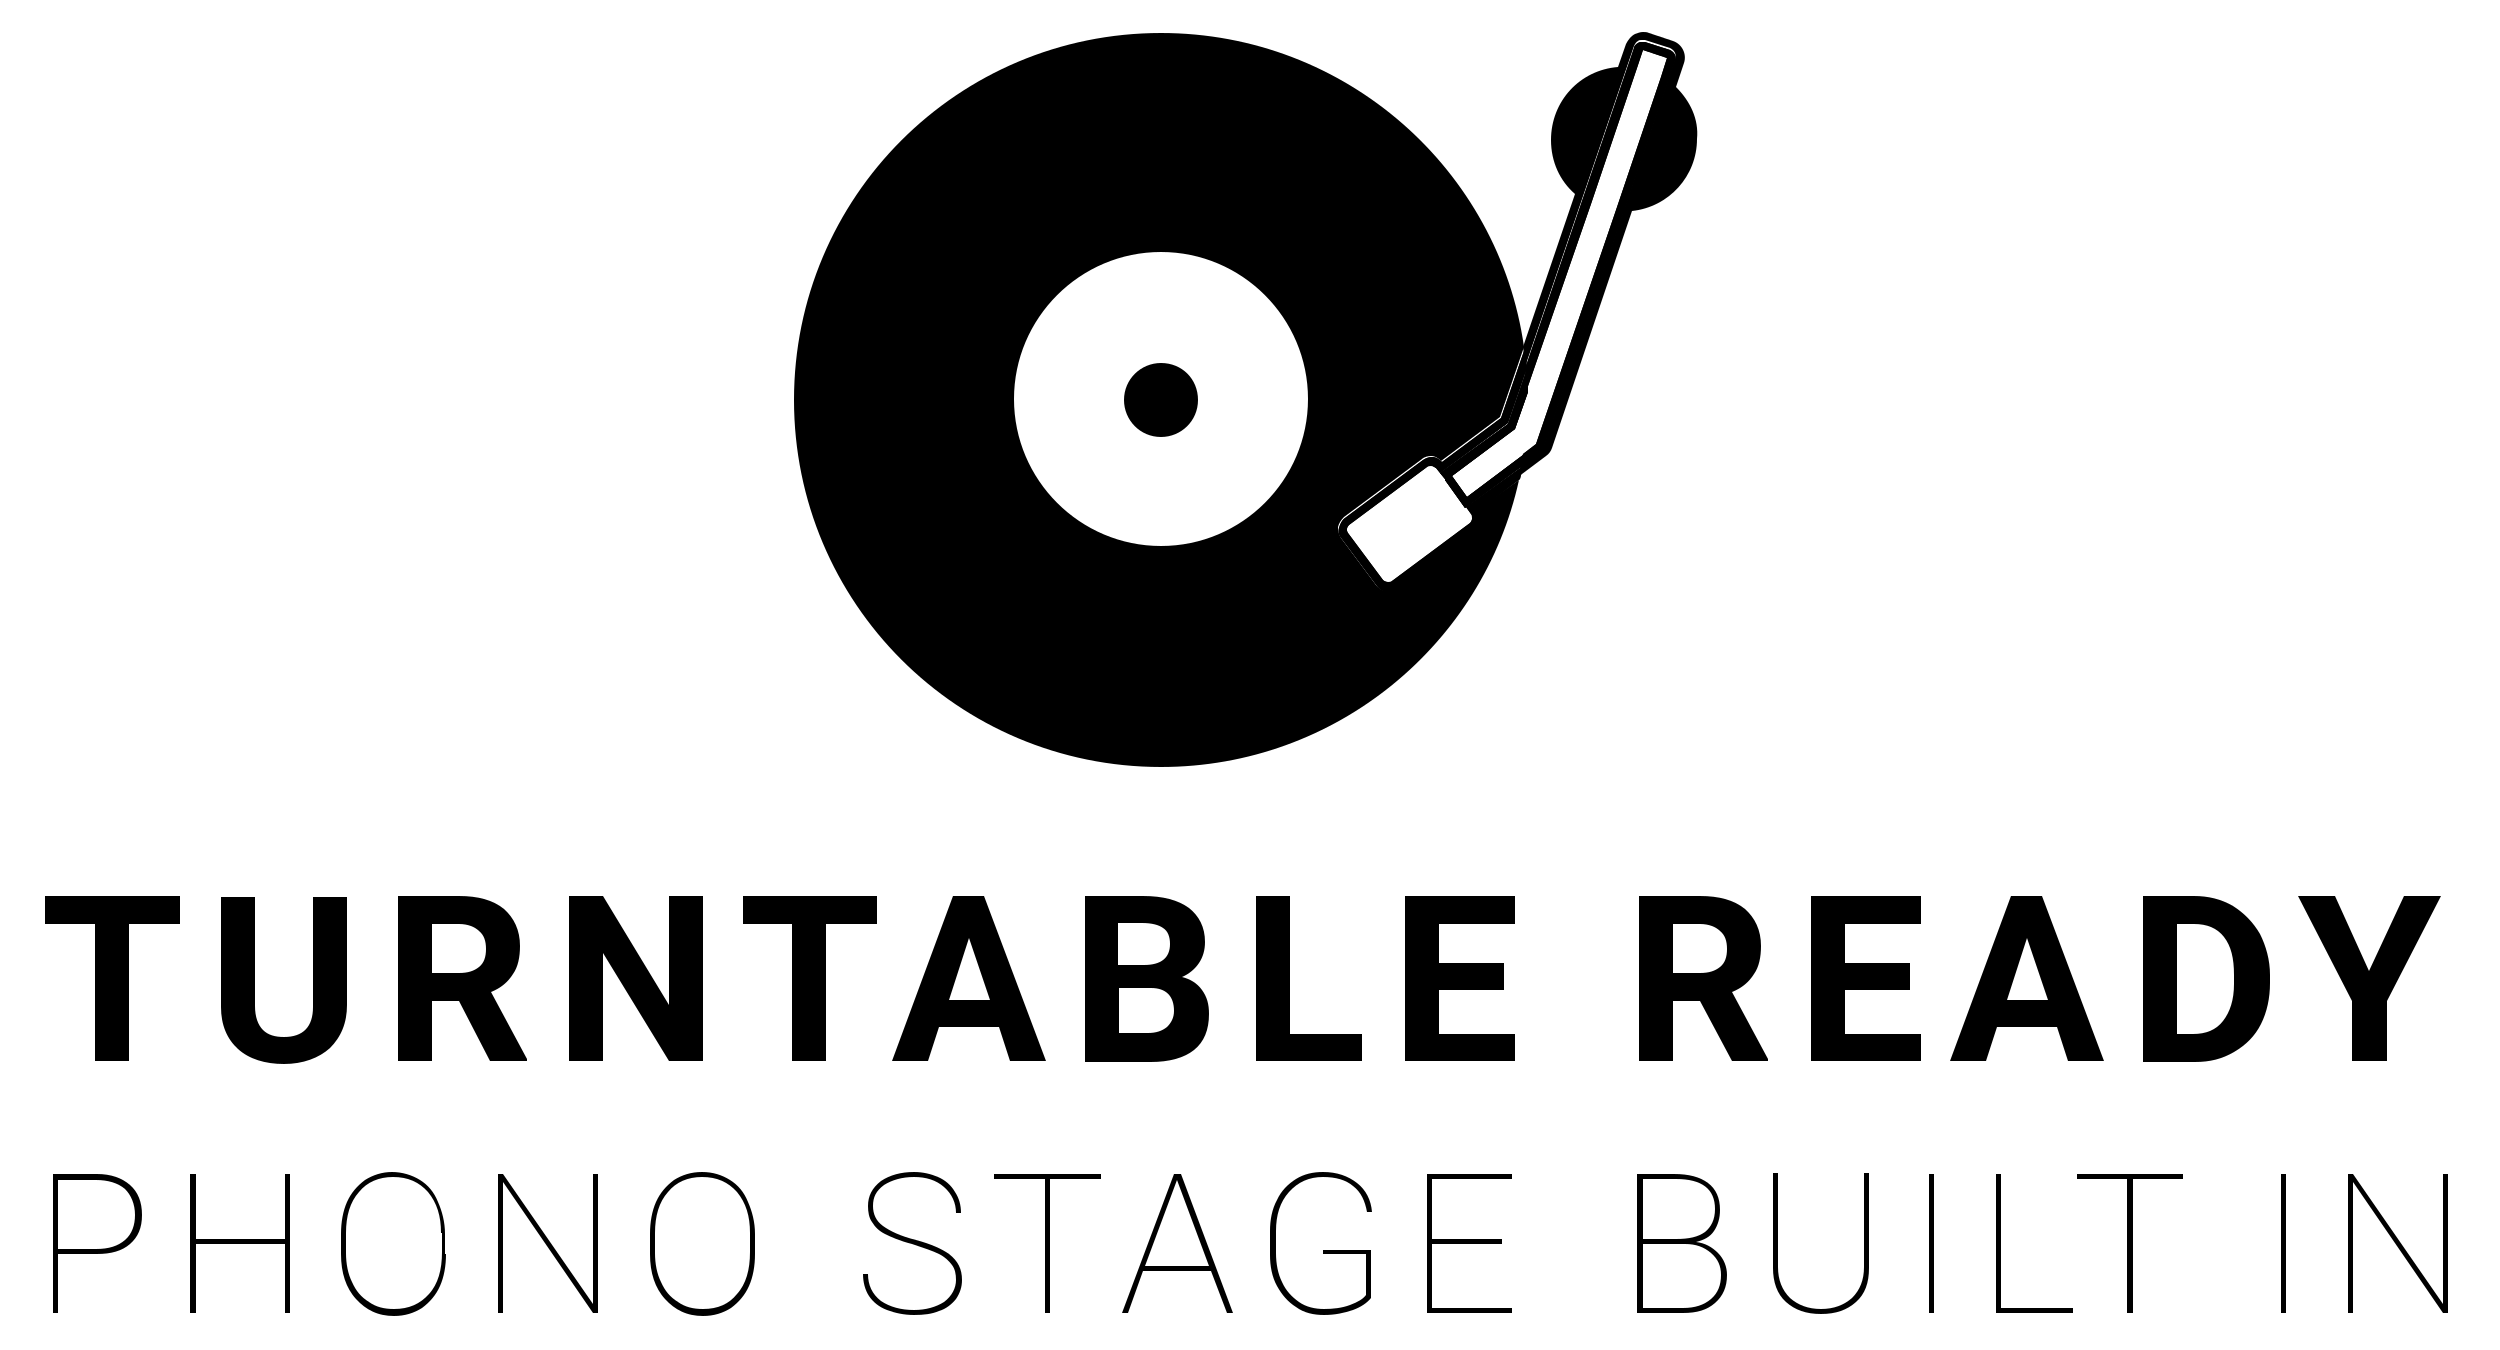 <?xml version="1.0" encoding="utf-8"?>
<!-- Generator: Adobe Illustrator 26.0.3, SVG Export Plug-In . SVG Version: 6.00 Build 0)  -->
<svg version="1.1" xmlns="http://www.w3.org/2000/svg" xmlns:xlink="http://www.w3.org/1999/xlink" x="0px" y="0px"
	 viewBox="0 0 250 135" style="enable-background:new 0 0 250 135;" xml:space="preserve">
<style type="text/css">
	.st0{fill:none;}
	.st1{display:none;}
	.st2{display:inline;}
	.st3{fill:none;stroke:#000000;stroke-width:1.473;stroke-miterlimit:10;}
	.st4{fill-rule:evenodd;clip-rule:evenodd;}
	.st5{fill:none;stroke:#000000;stroke-width:1.433;stroke-miterlimit:10;}
	.st6{fill:#020205;}
	.st7{fill-rule:evenodd;clip-rule:evenodd;fill:#020205;}
</style>
<g id="Livello_1">
	<g>
		<polygon points="4.5,89.6 4.5,92.4 9.5,92.4 9.5,106.1 12.9,106.1 12.9,92.4 18,92.4 18,89.6 		"/>
		<g>
			<path d="M34.7,89.6v10.9c0,1.8-0.6,3.2-1.7,4.3c-1.1,1-2.7,1.6-4.6,1.6c-1.9,0-3.5-0.5-4.6-1.5c-1.1-1-1.7-2.4-1.7-4.2v-11h3.4
				v10.9c0,1.1,0.3,1.9,0.8,2.4c0.5,0.5,1.2,0.7,2.1,0.7c1.9,0,2.9-1,2.9-3v-11H34.7z"/>
			<path d="M43.2,97.3h2.7c0.9,0,1.5-0.2,2-0.6c0.5-0.4,0.7-1,0.7-1.8c0-0.8-0.2-1.4-0.7-1.8c-0.4-0.4-1.1-0.7-2-0.7h-2.7V97.3z
				 M45.9,100.1h-2.7v6h-3.4V89.6h6.1c1.9,0,3.4,0.4,4.5,1.3c1,0.9,1.6,2.1,1.6,3.7c0,1.1-0.2,2.1-0.7,2.8c-0.5,0.8-1.2,1.4-2.2,1.8
				l3.6,6.7v0.2H49L45.9,100.1z"/>
		</g>
		<polygon points="70.3,106.1 66.9,106.1 60.3,95.3 60.3,106.1 56.9,106.1 56.9,89.6 60.3,89.6 66.9,100.5 66.9,89.6 70.3,89.6 		
			"/>
		<polygon points="87.7,92.4 82.6,92.4 82.6,106.1 79.2,106.1 79.2,92.4 74.3,92.4 74.3,89.6 87.7,89.6 		"/>
		<path d="M94.9,100H99l-2.1-6.2L94.9,100z M99.9,102.7h-6l-1.1,3.4h-3.6l6.1-16.5h3.1l6.2,16.5H101L99.9,102.7z"/>
		<g>
			<path d="M111.9,98.9v4.4h2.9c0.8,0,1.4-0.2,1.9-0.6c0.4-0.4,0.7-0.9,0.7-1.6c0-1.5-0.8-2.3-2.3-2.3H111.9z M111.9,96.5h2.5
				c1.7,0,2.6-0.7,2.6-2.1c0-0.7-0.2-1.3-0.7-1.6c-0.4-0.3-1.1-0.5-2.1-0.5h-2.4V96.5z M108.5,106.1V89.6h5.8c2,0,3.5,0.4,4.6,1.2
				c1,0.8,1.6,1.9,1.6,3.4c0,0.8-0.2,1.5-0.6,2.1s-1,1.1-1.7,1.4c0.8,0.2,1.5,0.6,2,1.3s0.7,1.4,0.7,2.4c0,1.6-0.5,2.8-1.5,3.6
				c-1,0.8-2.5,1.2-4.3,1.2H108.5z"/>
		</g>
		<polygon points="129,103.4 136.2,103.4 136.2,106.1 125.6,106.1 125.6,89.6 129,89.6 		"/>
		<polygon points="150.4,99 143.9,99 143.9,103.4 151.5,103.4 151.5,106.1 140.5,106.1 140.5,89.6 151.5,89.6 151.5,92.4 
			143.9,92.4 143.9,96.3 150.4,96.3 		"/>
		<g>
			<path d="M167.3,97.3h2.7c0.9,0,1.5-0.2,2-0.6c0.5-0.4,0.7-1,0.7-1.8c0-0.8-0.2-1.4-0.7-1.8c-0.4-0.4-1.1-0.7-2-0.7h-2.7V97.3z
				 M170,100.1h-2.7v6h-3.4V89.6h6.1c1.9,0,3.4,0.4,4.5,1.3c1,0.9,1.6,2.1,1.6,3.7c0,1.1-0.2,2.1-0.7,2.8c-0.5,0.8-1.2,1.4-2.2,1.8
				l3.6,6.7v0.2h-3.6L170,100.1z"/>
		</g>
		<polygon points="191,99 184.5,99 184.5,103.4 192.1,103.4 192.1,106.1 181.1,106.1 181.1,89.6 192.1,89.6 192.1,92.4 184.5,92.4 
			184.5,96.3 191,96.3 		"/>
		<path d="M200.7,100h4.1l-2.1-6.2L200.7,100z M205.7,102.7h-6l-1.1,3.4H195l6.1-16.5h3.1l6.2,16.5h-3.6L205.7,102.7z"/>
		<g>
			<path d="M217.7,92.4v11h1.6c1.3,0,2.3-0.4,3-1.3c0.7-0.9,1.1-2.1,1.1-3.7v-0.9c0-1.7-0.3-2.9-1-3.8c-0.7-0.9-1.7-1.3-3-1.3H217.7
				z M214.3,106.1V89.6h5.1c1.4,0,2.7,0.3,3.9,1c1.1,0.7,2,1.6,2.7,2.8c0.6,1.2,1,2.6,1,4.1v0.8c0,1.5-0.3,2.9-0.9,4.1
				c-0.6,1.2-1.5,2.1-2.7,2.8c-1.2,0.7-2.4,1-3.9,1H214.3z"/>
		</g>
		<polygon points="240.4,89.6 236.9,97.1 233.5,89.6 229.8,89.6 235.2,100.1 235.2,106.1 238.7,106.1 238.7,100.1 244.1,89.6 		"/>
		<g>
			<path d="M5.8,124.9h3.8c1.3,0,2.2-0.3,2.9-0.9c0.7-0.6,1-1.5,1-2.5c0-1.1-0.4-2-1-2.6c-0.7-0.6-1.7-0.9-2.9-0.9H5.8V124.9z
				 M5.8,125.4v5.9H5.3v-13.9h4.4c1.4,0,2.5,0.4,3.3,1.1c0.8,0.7,1.2,1.7,1.2,3c0,1.3-0.4,2.2-1.2,2.9c-0.8,0.7-1.9,1-3.3,1H5.8z"/>
		</g>
		<polygon points="28.5,117.4 28.5,123.9 19.6,123.9 19.6,117.4 19,117.4 19,131.3 19.6,131.3 19.6,124.4 28.5,124.4 28.5,131.3 
			29,131.3 29,117.4 		"/>
		<g>
			<path d="M44.1,123.3c0-1.7-0.4-3-1.3-4.1c-0.9-1-2-1.5-3.5-1.5c-1.4,0-2.6,0.5-3.4,1.5c-0.9,1-1.3,2.4-1.3,4.1v2
				c0,1.1,0.2,2.1,0.6,2.9c0.4,0.9,0.9,1.5,1.7,2c0.7,0.5,1.5,0.7,2.5,0.7c1.5,0,2.6-0.5,3.5-1.5c0.9-1,1.3-2.4,1.3-4.2V123.3z
				 M44.6,125.4c0,1.2-0.2,2.3-0.6,3.2c-0.4,0.9-1,1.6-1.8,2.2c-0.8,0.5-1.7,0.8-2.8,0.8c-1.6,0-2.8-0.6-3.8-1.7
				c-1-1.1-1.5-2.6-1.5-4.5v-2c0-1.2,0.2-2.3,0.6-3.2c0.4-0.9,1-1.6,1.8-2.2c0.8-0.5,1.7-0.8,2.7-0.8c1,0,2,0.3,2.8,0.8
				c0.8,0.5,1.4,1.2,1.8,2.2c0.4,0.9,0.7,2,0.7,3.2V125.4z"/>
		</g>
		<polygon points="59.3,117.4 59.3,130.4 50.3,117.4 49.8,117.4 49.8,131.3 50.3,131.3 50.3,118.2 59.3,131.3 59.8,131.3 
			59.8,117.4 		"/>
		<g>
			<path d="M75,123.3c0-1.7-0.4-3-1.3-4.1c-0.9-1-2-1.5-3.5-1.5c-1.4,0-2.6,0.5-3.4,1.5c-0.9,1-1.3,2.4-1.3,4.1v2
				c0,1.1,0.2,2.1,0.6,2.9c0.4,0.9,0.9,1.5,1.7,2c0.7,0.5,1.5,0.7,2.5,0.7c1.5,0,2.6-0.5,3.4-1.5c0.9-1,1.3-2.4,1.3-4.2V123.3z
				 M75.5,125.4c0,1.2-0.2,2.3-0.6,3.2c-0.4,0.9-1,1.6-1.8,2.2c-0.8,0.5-1.7,0.8-2.8,0.8c-1.6,0-2.8-0.6-3.8-1.7
				c-1-1.1-1.5-2.6-1.5-4.5v-2c0-1.2,0.2-2.3,0.6-3.2c0.4-0.9,1-1.6,1.8-2.2c0.8-0.5,1.7-0.8,2.8-0.8s2,0.3,2.8,0.8
				c0.8,0.5,1.4,1.2,1.8,2.2c0.4,0.9,0.7,2,0.7,3.2V125.4z"/>
			<path d="M95.6,128c0-0.6-0.1-1.1-0.4-1.5c-0.3-0.4-0.7-0.8-1.3-1.1c-0.6-0.3-1.5-0.6-2.7-1c-1.2-0.3-2.1-0.7-2.7-1
				c-0.6-0.3-1-0.7-1.3-1.2c-0.3-0.4-0.4-1-0.4-1.6c0-1,0.4-1.8,1.3-2.5c0.9-0.6,2-0.9,3.3-0.9c0.9,0,1.7,0.2,2.4,0.5
				c0.7,0.3,1.3,0.8,1.7,1.5c0.4,0.6,0.6,1.3,0.6,2.1h-0.5c0-1-0.4-1.9-1.2-2.6c-0.8-0.7-1.8-1-3-1c-1.2,0-2.2,0.3-3,0.8
				c-0.8,0.6-1.1,1.2-1.1,2.1c0,0.8,0.3,1.5,1,2c0.7,0.5,1.7,1,3.3,1.4c1.5,0.4,2.6,0.9,3.3,1.4c0.9,0.7,1.3,1.5,1.3,2.6
				c0,0.7-0.2,1.3-0.6,1.9c-0.4,0.5-1,1-1.7,1.2c-0.7,0.3-1.5,0.4-2.5,0.4c-1,0-1.9-0.2-2.7-0.5c-0.8-0.3-1.4-0.8-1.8-1.4
				c-0.4-0.6-0.6-1.4-0.6-2.2h0.5c0,1.1,0.4,2,1.3,2.7c0.9,0.6,2,0.9,3.3,0.9c1.2,0,2.2-0.3,3-0.8C95.2,129.6,95.6,128.8,95.6,128"
				/>
		</g>
		<polygon points="99.4,117.4 99.4,117.9 104.5,117.9 104.5,131.3 105,131.3 105,117.9 110.1,117.9 110.1,117.4 		"/>
		<path d="M117.7,118l3.2,8.6h-6.4L117.7,118z M117.4,117.4l-5.2,13.9h0.6l1.5-4.2h6.8l1.6,4.2h0.6l-5.2-13.9H117.4z"/>
		<g>
			<path d="M137.1,129.8c-0.4,0.5-1,0.9-1.8,1.2c-0.9,0.3-1.8,0.5-2.9,0.5c-1,0-2-0.2-2.8-0.8c-0.8-0.5-1.4-1.2-1.9-2.1
				c-0.5-0.9-0.7-2-0.7-3.1v-2.4c0-1.1,0.2-2.2,0.7-3.1c0.4-0.9,1.1-1.6,1.9-2.1c0.8-0.5,1.7-0.7,2.7-0.7c1.4,0,2.5,0.4,3.4,1.1
				c0.9,0.7,1.4,1.7,1.5,2.9h-0.5c-0.2-1.1-0.6-2-1.4-2.6c-0.7-0.6-1.7-0.9-3-0.9c-1.4,0-2.5,0.5-3.4,1.5c-0.9,1-1.3,2.3-1.3,3.9
				v2.2c0,1.1,0.2,2.1,0.6,2.9c0.4,0.9,1,1.5,1.7,2c0.7,0.5,1.6,0.7,2.5,0.7c0.9,0,1.8-0.1,2.6-0.4c0.8-0.3,1.3-0.6,1.6-1v-4.1h-4.3
				V125h4.8V129.8z"/>
		</g>
		<polygon points="142.7,117.4 142.7,131.3 151.2,131.3 151.2,130.8 143.2,130.8 143.2,124.4 150.2,124.4 150.2,123.9 143.2,123.9 
			143.2,117.9 151.2,117.9 151.2,117.4 		"/>
		<g>
			<path d="M164.3,124.4v6.4h4c1.2,0,2.1-0.3,2.8-0.9c0.7-0.6,1-1.4,1-2.4c0-0.9-0.3-1.6-1-2.2c-0.7-0.6-1.5-0.9-2.6-0.9H164.3z
				 M164.3,123.9h3.3c1.3,0,2.2-0.2,2.9-0.7c0.6-0.5,1-1.2,1-2.3c0-2-1.3-3-3.9-3h-3.3V123.9z M163.7,131.3v-13.9h3.7
				c1.5,0,2.6,0.3,3.4,0.9c0.8,0.6,1.2,1.5,1.2,2.7c0,0.8-0.2,1.5-0.6,2.1c-0.4,0.6-1,0.9-1.8,1.1c0.9,0.1,1.6,0.5,2.2,1.1
				c0.6,0.6,0.9,1.4,0.9,2.2c0,1.2-0.4,2.1-1.2,2.8c-0.8,0.7-1.8,1-3.2,1H163.7z"/>
			<path d="M186.9,117.4v9.4c0,1.5-0.4,2.6-1.3,3.4c-0.9,0.8-2,1.2-3.5,1.2c-1.5,0-2.6-0.4-3.5-1.2c-0.9-0.8-1.3-2-1.3-3.4v-9.5h0.5
				v9.4c0,1.3,0.4,2.3,1.2,3.1c0.8,0.7,1.8,1.1,3.1,1.1c1.3,0,2.3-0.4,3.1-1.1c0.8-0.8,1.2-1.8,1.2-3.1v-9.4H186.9z"/>
		</g>
		<rect x="192.9" y="117.4" width="0.5" height="13.9"/>
		<polygon points="199.6,117.4 199.6,131.3 207.3,131.3 207.3,130.8 200.1,130.8 200.1,117.4 		"/>
		<polygon points="207.7,117.4 207.7,117.9 212.7,117.9 212.7,131.3 213.3,131.3 213.3,117.9 218.3,117.9 218.3,117.4 		"/>
		<rect x="228.1" y="117.4" width="0.5" height="13.9"/>
		<polygon points="244.3,117.4 244.3,130.4 235.3,117.4 234.8,117.4 234.8,131.3 235.3,131.3 235.3,118.2 244.3,131.3 244.8,131.3 
			244.8,117.4 		"/>
		<g>
			<path class="st0" d="M116.1,25.3c-8.1,0-14.7,6.6-14.7,14.7c0,8.1,6.6,14.7,14.7,14.7c8.1,0,14.7-6.6,14.7-14.7
				C130.8,31.8,124.2,25.3,116.1,25.3z M116.1,43.6c-2,0-3.7-1.6-3.7-3.7c0-2,1.6-3.7,3.7-3.7c2,0,3.7,1.6,3.7,3.7
				C119.8,41.9,118.2,43.6,116.1,43.6z"/>
			<path d="M147.8,50.9c0.2,0.3,0.3,0.7,0.3,1.1c-0.1,0.4-0.3,0.7-0.6,1l-7.8,5.8c-0.2,0.2-0.6,0.3-0.9,0.3c-0.5,0-0.9-0.2-1.2-0.6
				l-3.5-4.7c-0.2-0.3-0.3-0.7-0.3-1.1c0.1-0.4,0.3-0.7,0.6-1l7.8-5.8c0.2-0.2,0.6-0.3,0.9-0.3c0.4,0,0.7,0.2,1,0.5l5.9-4.4l2.4-7
				C149.9,17,134.6,3.3,116.1,3.3c-20.3,0-36.7,16.4-36.7,36.7c0,20.3,16.4,36.7,36.7,36.7c17.5,0,32.2-12.3,35.8-28.7L147.8,50.9
				L147.8,50.9z M116.1,54.6c-8.1,0-14.7-6.6-14.7-14.7c0-8.1,6.6-14.7,14.7-14.7c8.1,0,14.7,6.6,14.7,14.7
				C130.8,48,124.2,54.6,116.1,54.6z"/>
			<path d="M116.1,36.3c-2,0-3.7,1.6-3.7,3.7c0,2,1.6,3.7,3.7,3.7c2,0,3.7-1.6,3.7-3.7C119.8,37.9,118.2,36.3,116.1,36.3z"/>
			<path d="M167.6,8.7l0.8-2.4c0.3-0.9-0.2-1.9-1.1-2.2l-2.4-0.8c-0.2-0.1-0.4-0.1-0.6-0.1c-0.3,0-0.5,0.1-0.8,0.2
				c-0.4,0.2-0.7,0.6-0.9,1l-0.8,2.3c-3.8,0.3-6.7,3.4-6.7,7.3c0,2.2,0.9,4.1,2.4,5.4l-5.2,15.3c0.1,0.7,0.2,1.3,0.2,2l10.9-32.1
				c0.1-0.2,0.2-0.4,0.4-0.5c0.1-0.1,0.2-0.1,0.4-0.1c0.1,0,0.2,0,0.3,0l2.5,0.8c0.4,0.2,0.7,0.6,0.5,1.1l-13.1,38.6
				c-0.1,0.2-0.2,0.3-0.3,0.4l-2,1.5c-0.1,0.4-0.2,0.8-0.3,1.3l2.8-2.1c0.3-0.2,0.5-0.5,0.6-0.8l8-23.7c3.7-0.4,6.5-3.5,6.5-7.2
				C169.9,11.9,169,10.1,167.6,8.7z"/>
			<path d="M146.6,50.7l0.5,0.7l0,0l0,0c0.1,0.1,0.1,0.2,0.1,0.4c0,0,0,0,0,0.1c0,0.1-0.1,0.3-0.2,0.4l-7.8,5.8
				c-0.1,0.1-0.2,0.1-0.4,0.1c-0.2,0-0.4-0.1-0.5-0.2l-3.5-4.7c-0.2-0.3-0.1-0.6,0.1-0.8l7.8-5.8c0.1-0.1,0.2-0.1,0.4-0.1
				c0.1,0,0.2,0,0.3,0.1c0.1,0,0.1,0.1,0.2,0.1l0.4,0.5l6.8-5l1.9-5.5c-0.1-0.7-0.1-1.4-0.2-2l-2.4,7l-5.9,4.4
				c-0.3-0.3-0.6-0.5-1-0.5c-0.3,0-0.6,0.1-0.9,0.3l-7.8,5.8c-0.3,0.2-0.5,0.6-0.6,1c-0.1,0.4,0,0.8,0.3,1.1l3.5,4.7
				c0.3,0.4,0.7,0.6,1.2,0.6c0.3,0,0.6-0.1,0.9-0.3l7.8-5.8c0.3-0.2,0.5-0.6,0.6-1c0.1-0.4,0-0.8-0.3-1.1l0,0l4.1-3.1
				c0.1-0.4,0.2-0.8,0.3-1.3L146.6,50.7z"/>
			<path d="M146.6,50.7l0.5,0.7l0,0l0,0c0.1,0.1,0.1,0.2,0.1,0.4c0,0,0,0,0,0.1c0,0.1-0.1,0.3-0.2,0.4l-7.8,5.8
				c-0.1,0.1-0.2,0.1-0.4,0.1c-0.2,0-0.4-0.1-0.5-0.2l-3.5-4.7c-0.2-0.3-0.1-0.6,0.1-0.8l7.8-5.8c0.1-0.1,0.2-0.1,0.4-0.1
				c0.1,0,0.2,0,0.3,0.1c0.1,0,0.1,0.1,0.2,0.1l0.4,0.5l6.8-5l1.9-5.5c-0.1-0.7-0.1-1.4-0.2-2l-2.4,7l-5.9,4.4
				c-0.3-0.3-0.6-0.5-1-0.5c-0.3,0-0.6,0.1-0.9,0.3l-7.8,5.8c-0.3,0.2-0.5,0.6-0.6,1c-0.1,0.4,0,0.8,0.3,1.1l3.5,4.7
				c0.3,0.4,0.7,0.6,1.2,0.6c0.3,0,0.6-0.1,0.9-0.3l7.8-5.8c0.3-0.2,0.5-0.6,0.6-1c0.1-0.4,0-0.8-0.3-1.1l0,0l4.1-3.1
				c0.1-0.4,0.2-0.8,0.3-1.3L146.6,50.7z"/>
			<path d="M159.1,20.4l4.6-13.6l0.6-1.8l2.4,0.8l-0.6,1.9l-4.6,13.6l-7.9,23.1l-1.3,1c-0.1,0.4-0.1,0.8-0.2,1.2l2-1.5
				c0.1-0.1,0.2-0.2,0.3-0.4l13.1-38.6c0.2-0.5-0.1-0.9-0.5-1.1l-2.5-0.8c-0.1,0-0.2,0-0.3,0c-0.1,0-0.3,0-0.4,0.1
				c-0.2,0.1-0.4,0.3-0.4,0.5l-10.9,32.1c0.1,0.8,0.1,1.5,0.1,2.3L159.1,20.4z"/>
			<path d="M159.1,20.4l4.6-13.6l0.6-1.8l2.4,0.8l-0.6,1.9l-4.6,13.6l-7.9,23.1l-1.3,1c-0.1,0.4-0.1,0.8-0.2,1.2l2-1.5
				c0.1-0.1,0.2-0.2,0.3-0.4l13.1-38.6c0.2-0.5-0.1-0.9-0.5-1.1l-2.5-0.8c-0.1,0-0.2,0-0.3,0c-0.1,0-0.3,0-0.4,0.1
				c-0.2,0.1-0.4,0.3-0.4,0.5l-10.9,32.1c0.1,0.8,0.1,1.5,0.1,2.3L159.1,20.4z"/>
			<path d="M144,47.3l0.5,0.6l0,0.1l1.5,2.1l0.5,0.7l5.6-4.1c0.1-0.4,0.2-0.8,0.2-1.2l-5.6,4.2l-1.5-2.1l6.3-4.7l1.3-3.7
				c0-0.8-0.1-1.6-0.1-2.3l-1.9,5.5L144,47.3z"/>
			<path d="M144,47.3l0.5,0.6l0,0.1l1.5,2.1l0.5,0.7l5.6-4.1c0.1-0.4,0.2-0.8,0.2-1.2l-5.6,4.2l-1.5-2.1l6.3-4.7l1.3-3.7
				c0-0.8-0.1-1.6-0.1-2.3l-1.9,5.5L144,47.3z"/>
			<path d="M144,47.3l0.5,0.6l0,0.1l1.5,2.1l0.5,0.7l5.6-4.1c0.1-0.4,0.2-0.8,0.2-1.2l-5.6,4.2l-1.5-2.1l6.3-4.7l1.3-3.7
				c0-0.8-0.1-1.6-0.1-2.3l-1.9,5.5L144,47.3z"/>
			<polygon points="147.1,51.4 147.1,51.4 147.1,51.4 146.6,50.7 146.6,50.7 			"/>
			<polygon points="147.1,51.4 147.1,51.4 147.1,51.4 146.6,50.7 146.6,50.7 			"/>
			<polygon points="147.1,51.4 147.1,51.4 147.1,51.4 146.6,50.7 146.6,50.7 			"/>
			<path d="M147.3,51.8C147.3,51.8,147.3,51.9,147.3,51.8C147.3,51.9,147.3,51.8,147.3,51.8z"/>
			<path d="M147.3,51.8C147.3,51.8,147.3,51.9,147.3,51.8C147.3,51.9,147.3,51.8,147.3,51.8z"/>
			<path d="M147.3,51.8C147.3,51.8,147.3,51.9,147.3,51.8C147.3,51.9,147.3,51.8,147.3,51.8z"/>
			<polygon points="144.5,48 144.5,47.9 144.5,48 146.1,50 146.6,50.7 146.6,50.7 146.1,50 			"/>
			<polygon points="144.5,48 144.5,47.9 144.5,48 146.1,50 146.6,50.7 146.6,50.7 146.1,50 			"/>
			<polygon points="144.5,48 144.5,47.9 144.5,48 146.1,50 146.6,50.7 146.6,50.7 146.1,50 			"/>
			<polygon points="144.5,48 144.5,47.9 144.5,48 146.1,50 146.6,50.7 146.6,50.7 146.1,50 			"/>
		</g>
	</g>
</g>
<g id="Livello_2" class="st1">
	<g class="st2">
		<path class="st3" d="M177.5,89.1c15.6,0,28.2-12.7,28.2-28.2v-17c0-15.6-12.7-28.2-28.2-28.2H67c-15.6,0-28.2,12.7-28.2,28.2v17
			c0,15.6,12.7,28.2,28.2,28.2H177.5z"/>
		<polygon class="st4" points="53.2,33.1 61.5,33.1 67,57.6 67.1,57.6 74.4,33.1 81.4,33.1 88.6,58.3 88.7,58.3 94.5,33.1 
			102.2,33.1 92.1,71.4 85.3,71.4 77.7,44.9 77.6,44.9 70,71.4 63.5,71.4 		"/>
		<rect x="106.8" y="45.1" class="st4" width="8" height="26.3"/>
		<path class="st4" d="M110.8,32.1c2.6,0,4.7,2.1,4.7,4.7s-2.1,4.7-4.7,4.7c-2.6,0-4.7-2.1-4.7-4.7S108.2,32.1,110.8,32.1"/>
		<path d="M178.9,18.5h-29.4c-12.9,0-23.4,11.1-23.4,24.6v18.4c0,10.1-4.7,19.1-11.9,24.6h64.7c12.9,0,24.1-11.1,24.1-24.6V43.2
			C203,29.6,191.8,18.5,178.9,18.5z M167.6,40.9h-20.3v7.8h19v7.8h-19v14.9h-8.4V33.1h28.7V40.9z M181.3,71.4h-8.1V45.1h8.1V71.4z
			 M177.3,41.5c-2.6,0-4.7-2.1-4.7-4.7c0-2.6,2.1-4.7,4.7-4.7c2.6,0,4.7,2.1,4.7,4.7C182,39.4,179.9,41.5,177.3,41.5z"/>
		<path class="st4" d="M62.1,117.6c-1.3,0-2.4-0.2-3.5-0.7c-1.1-0.5-2.1-1.1-2.9-1.9s-1.5-1.8-1.9-2.9c-0.5-1.1-0.7-2.3-0.7-3.6
			v-0.1c0-1.3,0.2-2.5,0.7-3.6c0.5-1.1,1.1-2.1,1.9-2.9c0.8-0.8,1.8-1.5,2.9-1.9c1.1-0.5,2.4-0.7,3.7-0.7c0.9,0,1.7,0.1,2.5,0.3
			c0.7,0.2,1.4,0.4,2,0.8c0.6,0.3,1.2,0.7,1.7,1.2c0.5,0.5,0.9,0.9,1.3,1.5l-3.7,2.8c-0.5-0.6-1.1-1.1-1.7-1.5
			c-0.6-0.4-1.3-0.6-2.2-0.6c-0.6,0-1.2,0.1-1.7,0.4c-0.5,0.2-0.9,0.6-1.3,1c-0.4,0.4-0.7,0.9-0.9,1.5c-0.2,0.6-0.3,1.2-0.3,1.8v0.1
			c0,0.7,0.1,1.3,0.3,1.8c0.2,0.6,0.5,1.1,0.9,1.5c0.4,0.4,0.8,0.7,1.3,1c0.5,0.2,1.1,0.4,1.7,0.4c0.5,0,0.9-0.1,1.2-0.2
			c0.4-0.1,0.7-0.2,1-0.4c0.3-0.2,0.6-0.4,0.9-0.7c0.3-0.3,0.5-0.5,0.8-0.9l3.7,2.6c-0.4,0.6-0.9,1.1-1.4,1.6
			c-0.5,0.5-1.1,0.9-1.7,1.3c-0.6,0.4-1.3,0.6-2.1,0.8C63.9,117.5,63.1,117.6,62.1,117.6"/>
		<polygon class="st4" points="72.2,99.7 86.3,99.7 86.3,103.9 77,103.9 77,106.5 85.5,106.5 85.5,110.4 77,110.4 77,113.1 
			86.5,113.1 86.5,117.3 72.2,117.3 		"/>
		<path class="st4" d="M97.3,108.1c0.8,0,1.5-0.2,1.9-0.6c0.5-0.4,0.7-0.9,0.7-1.5V106c0-0.7-0.2-1.2-0.7-1.6
			c-0.5-0.3-1.1-0.5-1.9-0.5h-3.2v4.2H97.3z M89.2,99.7h8.3c1.4,0,2.5,0.2,3.4,0.5c0.9,0.3,1.7,0.8,2.3,1.4c1,1,1.6,2.4,1.6,4.1v0.1
			c0,1.4-0.3,2.5-1,3.4c-0.7,0.9-1.5,1.6-2.6,2l4.2,6.1h-5.6l-3.5-5.3h0h-2.1v5.3h-4.9V99.7z"/>
		<polygon class="st4" points="111.8,104 106.5,104 106.5,99.7 122,99.7 122,104 116.7,104 116.7,117.3 111.8,117.3 		"/>
		<rect x="124.5" y="99.7" class="st4" width="4.9" height="17.6"/>
		<polygon class="st4" points="132.8,99.7 146.9,99.7 146.9,104 137.7,104 137.7,106.9 146,106.9 146,111 137.7,111 137.7,117.3 
			132.8,117.3 		"/>
		<rect x="149.5" y="99.7" class="st4" width="4.9" height="17.6"/>
		<polygon class="st4" points="157.8,99.7 171.9,99.7 171.9,103.9 162.6,103.9 162.6,106.5 171.1,106.5 171.1,110.4 162.6,110.4 
			162.6,113.1 172.1,113.1 172.1,117.3 157.8,117.3 		"/>
		<path class="st4" d="M181.7,113c1.5,0,2.6-0.4,3.5-1.2c0.9-0.8,1.3-1.9,1.3-3.3v-0.1c0-1.4-0.4-2.5-1.3-3.3
			c-0.9-0.8-2.1-1.2-3.5-1.2h-2v8.9H181.7z M174.8,99.7h6.8c1.6,0,3,0.2,4.2,0.6c1.2,0.4,2.3,1,3.1,1.8c0.8,0.8,1.5,1.7,1.9,2.8
			c0.4,1.1,0.7,2.2,0.7,3.5v0.1c0,1.3-0.2,2.4-0.7,3.5c-0.5,1.1-1.1,2-2,2.8c-0.9,0.8-1.9,1.4-3.2,1.8c-1.2,0.4-2.7,0.7-4.2,0.7
			h-6.7V99.7z"/>
		<path d="M206.3,22.8L206.3,22.8h-1.2l0-2l1.2,0c0.6,0,1,0.4,1,1C207.3,22.4,206.9,22.8,206.3,22.8 M208.3,21.8
			c0-0.9-0.7-1.8-2-1.8l-2,0c-0.1,0-0.2,0.1-0.2,0.2l0,5.2c0,0.1,0.1,0.2,0.2,0.2h0.6c0.1,0,0.2-0.1,0.2-0.2l0-1.7h1l1,1.7
			c0.1,0.1,0.2,0.2,0.3,0.2h0.7c0.1,0,0.2-0.1,0.1-0.2l-1.1-1.8C207.9,23.2,208.3,22.5,208.3,21.8"/>
		<path d="M205.9,26.9L205.9,26.9c-2.3,0-4.1-1.8-4.1-4.2c0-2.4,1.8-4.2,4.1-4.2c2.3,0,4.1,1.8,4.1,4.2
			C210.1,25.1,208.2,26.9,205.9,26.9 M205.9,17.9c-2.7,0-4.9,2.1-4.9,4.9c0,2.8,2.2,4.9,4.9,4.9c2.7,0,4.9-2.1,4.9-4.9
			C210.9,20,208.7,17.9,205.9,17.9"/>
	</g>
</g>
<g id="Livello_3" class="st1">
	<g class="st2">
		<path class="st4" d="M70.3,68.4h2.1c3.8,0,5.3,1.9,5.3,5.7c0,3.8-1.2,5.7-4.7,5.7h-2.7V68.4z M70.3,53.1h2.4
			c2.8,0,4.2,1.8,4.2,5.3c0,3.1-1.9,4.8-4.3,4.8h-2.3V53.1z M63.9,85.2h10.1c7.3,0,10-4.7,10-10.8c0-4.8-1.9-7.4-5.2-8.9
			c3.1-1.2,4.5-4.6,4.5-7.8c0-6.4-3.1-9.9-9.9-9.9h-9.5V85.2z"/>
		<rect x="86.6" y="47.8" width="5.8" height="37.4"/>
		<path d="M108,57.4v21.8c-1.3,1-2.5,1.8-3.7,1.8c-1.2,0-2.1-0.6-2.1-2V57.4h-5.8v22.5c0,3.6,1.8,5.8,4.9,5.8c3.4,0,4.6-1.2,7-3.3
			v2.8h5.5V57.4H108z"/>
		<path class="st4" d="M123.1,67.6v-1.4c0-3.2,1.1-4.6,3.2-4.6c2.1,0,3.2,1.3,3.2,4.6v1.4H123.1z M135.3,67.2c0-6.1-2.4-10.4-9-10.4
			c-6.6,0-9,4.2-9,10.4v8.2c0,6.1,2.4,10.4,9,10.4c6.5,0,8.9-4,9-9.9h-5.8v0.6c0,3.2-1.1,4.6-3.2,4.6c-2.1,0-3.2-1.3-3.2-4.6v-4
			h12.2V67.2z"/>
		<path d="M140.5,62.1v17.3c0,4.2,2.4,6.3,6.8,6.3c1.4,0,2.1-0.1,2.9-0.3v-5h-1.9c-1.3,0-2-0.8-2-2.3v-16h3.9v-4.8h-3.9v-7.5h-5.8
			v7.5h-3.2v4.8H140.5z"/>
		<path class="st4" d="M164.8,76.4c0,3.2-1.1,4.6-3.2,4.6c-2.1,0-3.2-1.3-3.2-4.6V66.2c0-3.2,1.1-4.6,3.2-4.6c2.1,0,3.2,1.3,3.2,4.6
			V76.4z M152.6,75.4c0,6.1,2.4,10.4,9,10.4c6.6,0,9-4.2,9-10.4v-8.2c0-6.1-2.4-10.4-9-10.4c-6.6,0-9,4.2-9,10.4V75.4z"/>
		<path class="st4" d="M185.8,76.4c0,3.2-1.1,4.6-3.2,4.6c-2.1,0-3.2-1.3-3.2-4.6V66.2c0-3.2,1.1-4.6,3.2-4.6c2.1,0,3.2,1.3,3.2,4.6
			V76.4z M173.6,75.4c0,6.1,2.4,10.4,9,10.4c6.6,0,9-4.2,9-10.4v-8.2c0-6.1-2.4-10.4-9-10.4c-6.6,0-9,4.2-9,10.4V75.4z"/>
		<path d="M196.6,62.1v17.3c0,4.2,2.4,6.3,6.8,6.3c1.4,0,2.1-0.1,2.9-0.3v-5h-1.9c-1.3,0-2-0.8-2-2.3v-16h3.9v-4.8h-3.9v-7.5h-5.8
			v7.5h-3.2v4.8H196.6z"/>
		<path d="M215.7,85.2V63.4c1.3-1,2.5-1.8,3.7-1.8c1.2,0,2.1,0.6,2.1,2v21.6h5.8V62.7c0-3.6-1.8-5.9-4.9-5.9c-3.4,0-4.6,1.2-6.7,3.1
			V47.8h-5.8v37.4H215.7z"/>
		<path class="st4" d="M37,52.8l4.5,4.5L37,61.8L37,52.8z M37,80.2l4.5-4.5L37,71.3L37,80.2z M32.3,66.5l-9.7-9.7l2.8-2.8l7.7,7.7
			V43.2l14,14l-9.3,9.3l9.3,9.3l-14,14V71.3L25.4,79l-2.8-2.8L32.3,66.5z M34.9,93.6c11.8,0,20-5.6,20-27.1s-8.1-27.1-20-27.1
			c-11.8,0-20,5.6-20,27.1S23,93.6,34.9,93.6"/>
		<path d="M235.5,51.8c0,2.2-1.9,4.1-4.1,4.1c-2.3,0-4.1-1.8-4.1-4.1c0-2.3,1.8-4.1,4.1-4.1C233.7,47.8,235.5,49.5,235.5,51.8
			 M228.3,51.8c0,1.7,1.4,3.3,3.2,3.3c1.8,0,3.2-1.4,3.2-3.2c0-1.8-1.4-3.3-3.2-3.3C229.7,48.6,228.3,50.1,228.3,51.8 M232.2,54.1
			l-1.2-2h-0.1v2h-0.8v-4.5h1.4c1.1,0,1.5,0.4,1.5,1.1c0,0.8-0.5,1.2-1.2,1.3c0.1,0.1,0.3,0.4,0.4,0.6l0.9,1.4H232.2z M231.4,50.2
			h-0.5v1.4h0.3c0.7,0,1-0.4,1-0.8C232.1,50.4,231.9,50.2,231.4,50.2"/>
	</g>
</g>
<g id="Livello_4" class="st1">
	<g class="st2">
		<polygon points="76.8,42.8 76.8,76.4 63.4,76.4 63.4,64.3 40.5,64.3 40.5,76.4 27.4,76.4 27.4,42.8 40.5,42.8 40.5,56.5 
			63.4,56.5 63.4,42.8 		"/>
		<path d="M120.8,51.1H84l0.1-8.4h40.7c2.4,0,4.5,0.9,6.2,2.6c1.7,1.7,2.6,3.8,2.6,6.3v15.9c0,2.4-0.9,4.5-2.6,6.3
			c-1.7,1.7-3.8,2.6-6.2,2.6H84.1L84,56.5h12.7L96.8,68h24V51.1"/>
		<path d="M199.7,45.4c1.7,1.7,2.6,3.8,2.6,6.3v24.8h-12.7V51.1h-12.1v25.2h-12.7V51.1h-12.1v25.2h-12.7V42.8h53.6
			C195.9,42.8,198,43.6,199.7,45.4"/>
		<polygon points="221.3,64.3 221.3,76.4 208.2,76.4 208.2,42.8 221.3,42.8 221.3,56.5 221.3,61 		"/>
		<g>
			<path d="M28.1,91.2v-6h0.8v2.5h3.2v-2.5h0.8v6h-0.8v-2.8h-3.2v2.8H28.1z"/>
		</g>
		<g>
			<path d="M34.8,91.2v-6h0.8v6H34.8z"/>
			<path d="M40.4,88.9v-0.7l2.6,0v2.2c-0.4,0.3-0.8,0.6-1.2,0.7c-0.4,0.2-0.9,0.2-1.3,0.2c-0.6,0-1.1-0.1-1.6-0.4
				c-0.5-0.3-0.9-0.6-1.1-1.1c-0.2-0.5-0.4-1-0.4-1.6c0-0.6,0.1-1.1,0.4-1.6c0.2-0.5,0.6-0.9,1.1-1.1s1-0.4,1.6-0.4
				c0.4,0,0.8,0.1,1.2,0.2c0.4,0.1,0.6,0.3,0.8,0.6c0.2,0.3,0.4,0.6,0.5,1l-0.7,0.2c-0.1-0.3-0.2-0.6-0.3-0.7
				c-0.1-0.2-0.3-0.3-0.6-0.4c-0.3-0.1-0.5-0.2-0.8-0.2c-0.4,0-0.7,0.1-1,0.2c-0.3,0.1-0.5,0.3-0.6,0.4c-0.2,0.2-0.3,0.4-0.4,0.6
				c-0.2,0.4-0.2,0.8-0.2,1.2c0,0.5,0.1,1,0.3,1.4c0.2,0.4,0.5,0.6,0.8,0.8c0.4,0.2,0.7,0.3,1.1,0.3c0.3,0,0.7-0.1,1-0.2
				c0.3-0.1,0.6-0.3,0.8-0.4v-1.1H40.4z"/>
		</g>
		<g>
			<path d="M44.7,91.2v-6h0.8v2.5h3.2v-2.5h0.8v6h-0.8v-2.8h-3.2v2.8H44.7z"/>
			<path d="M50.9,89.4v-0.7h2.3v0.7H50.9z"/>
			<path d="M54.6,91.2v-6h2.1c0.5,0,0.8,0,1.1,0.1c0.3,0.1,0.6,0.2,0.9,0.4c0.3,0.3,0.6,0.6,0.7,1c0.2,0.4,0.2,0.9,0.2,1.4
				c0,0.5-0.1,0.9-0.2,1.2c-0.1,0.4-0.2,0.6-0.4,0.9c-0.2,0.2-0.4,0.4-0.6,0.5c-0.2,0.1-0.4,0.2-0.7,0.3c-0.3,0.1-0.6,0.1-1,0.1
				H54.6z M55.4,90.5h1.3c0.4,0,0.7,0,0.9-0.1c0.2-0.1,0.4-0.2,0.5-0.3c0.2-0.2,0.3-0.4,0.4-0.8c0.1-0.3,0.2-0.7,0.2-1.2
				c0-0.6-0.1-1.1-0.3-1.5c-0.2-0.3-0.5-0.6-0.8-0.7c-0.2-0.1-0.6-0.1-1-0.1h-1.3V90.5z"/>
		</g>
		<g>
			<path d="M61.3,91.2v-6h4.4v0.7h-3.6v1.9h3.4v0.7h-3.4v2.1h3.7v0.7H61.3z"/>
			<path d="M67.5,91.2v-6h4.1v0.7h-3.3v1.9h2.9v0.7h-2.9v2.7H67.5z"/>
			<path d="M73.3,91.2v-6h0.8v6H73.3z"/>
		</g>
		<g>
			<path d="M76,91.2v-6h0.8l3.2,4.7v-4.7h0.8v6H80l-3.2-4.7v4.7H76z"/>
		</g>
		<g>
			<path d="M82.8,91.2v-6h0.8v6H82.8z"/>
			<path d="M87.1,91.2v-5.3h-2v-0.7h4.8v0.7h-2v5.3H87.1z"/>
			<path d="M91.3,91.2v-6h0.8v6H91.3z"/>
			<path d="M93.8,88.3c0-1,0.3-1.8,0.8-2.4c0.5-0.6,1.2-0.9,2.1-0.9c0.6,0,1.1,0.1,1.5,0.4c0.5,0.3,0.8,0.6,1,1.1
				c0.2,0.5,0.4,1,0.4,1.6c0,0.6-0.1,1.2-0.4,1.6c-0.2,0.5-0.6,0.8-1.1,1.1c-0.5,0.3-0.9,0.4-1.5,0.4c-0.6,0-1.1-0.1-1.5-0.4
				c-0.5-0.3-0.8-0.6-1-1.1C93.9,89.3,93.8,88.8,93.8,88.3z M94.6,88.3c0,0.7,0.2,1.3,0.6,1.7c0.4,0.4,0.9,0.6,1.5,0.6
				c0.6,0,1.1-0.2,1.5-0.6c0.4-0.4,0.6-1,0.6-1.8c0-0.5-0.1-0.9-0.3-1.3c-0.2-0.4-0.4-0.6-0.7-0.9c-0.3-0.2-0.7-0.3-1.1-0.3
				c-0.6,0-1.1,0.2-1.5,0.6C94.8,86.7,94.6,87.4,94.6,88.3z"/>
		</g>
		<g>
			<path d="M101.2,91.2v-6h0.8l3.2,4.7v-4.7h0.8v6h-0.8l-3.2-4.7v4.7H101.2z"/>
		</g>
		<g>
			<path d="M110.6,91.2v-6h1.2l1.4,4.3c0.1,0.4,0.2,0.7,0.3,0.9c0.1-0.2,0.2-0.5,0.3-1l1.5-4.2h1.1v6h-0.8v-5.1l-1.8,5.1h-0.7
				l-1.8-5.1v5.1H110.6z"/>
			<path d="M122.2,85.2h0.8v3.5c0,0.6-0.1,1.1-0.2,1.4c-0.1,0.4-0.4,0.6-0.7,0.9c-0.4,0.2-0.8,0.3-1.4,0.3c-0.6,0-1-0.1-1.4-0.3
				c-0.4-0.2-0.6-0.5-0.8-0.8c-0.2-0.4-0.2-0.9-0.2-1.5v-3.5h0.8v3.5c0,0.5,0,0.9,0.1,1.2c0.1,0.2,0.3,0.4,0.5,0.6
				c0.2,0.1,0.5,0.2,0.9,0.2c0.6,0,1-0.1,1.3-0.4c0.3-0.3,0.4-0.8,0.4-1.5V85.2z"/>
		</g>
		<g>
			<path d="M124.9,91.2v-6h0.8v5.3h3v0.7H124.9z"/>
		</g>
		<g>
			<path d="M131,91.2v-5.3h-2v-0.7h4.8v0.7h-2v5.3H131z"/>
			<path d="M135.3,91.2v-6h0.8v6H135.3z"/>
		</g>
		<g>
			<path d="M138,91.2v-6h1.2l1.4,4.3c0.1,0.4,0.2,0.7,0.3,0.9c0.1-0.2,0.2-0.5,0.3-1l1.5-4.2h1.1v6h-0.8v-5.1l-1.8,5.1h-0.7
				l-1.8-5.1v5.1H138z"/>
		</g>
		<g>
			<path d="M145.7,91.2v-6h4.4v0.7h-3.6v1.9h3.4v0.7h-3.4v2.1h3.7v0.7H145.7z"/>
		</g>
		<g>
			<path d="M151.8,91.2v-6h2.1c0.5,0,0.8,0,1.1,0.1c0.3,0.1,0.6,0.2,0.9,0.4c0.3,0.3,0.6,0.6,0.7,1c0.2,0.4,0.2,0.9,0.2,1.4
				c0,0.5-0.1,0.9-0.2,1.2c-0.1,0.4-0.2,0.6-0.4,0.9c-0.2,0.2-0.4,0.4-0.6,0.5c-0.2,0.1-0.4,0.2-0.7,0.3c-0.3,0.1-0.6,0.1-1,0.1
				H151.8z M152.6,90.5h1.3c0.4,0,0.7,0,0.9-0.1c0.2-0.1,0.4-0.2,0.5-0.3c0.2-0.2,0.3-0.4,0.4-0.8c0.1-0.3,0.2-0.7,0.2-1.2
				c0-0.6-0.1-1.1-0.3-1.5s-0.5-0.6-0.8-0.7c-0.2-0.1-0.6-0.1-1-0.1h-1.3V90.5z"/>
		</g>
		<g>
			<path d="M158.6,91.2v-6h0.8v6H158.6z"/>
		</g>
		<g>
			<path d="M160.6,91.2l2.3-6h0.9l2.5,6h-0.9l-0.7-1.8h-2.5l-0.7,1.8H160.6z M162.4,88.7h2.1l-0.6-1.7c-0.2-0.5-0.3-0.9-0.4-1.3
				c-0.1,0.4-0.2,0.8-0.3,1.2L162.4,88.7z"/>
		</g>
		<g>
			<path d="M170,91.2v-6h0.8v6H170z"/>
		</g>
		<g>
			<path d="M172.7,91.2v-6h0.8l3.2,4.7v-4.7h0.8v6h-0.8l-3.2-4.7v4.7H172.7z"/>
		</g>
		<g>
			<path d="M180.9,91.2v-5.3h-2v-0.7h4.8v0.7h-2v5.3H180.9z"/>
			<path d="M185.1,91.2v-6h4.4v0.7h-3.6v1.9h3.4v0.7h-3.4v2.1h3.7v0.7H185.1z"/>
		</g>
		<g>
			<path d="M191.2,91.2v-6h2.7c0.5,0,1,0.1,1.2,0.2c0.3,0.1,0.5,0.3,0.7,0.6c0.2,0.3,0.3,0.6,0.3,0.9c0,0.4-0.1,0.8-0.4,1.1
				c-0.3,0.3-0.7,0.5-1.3,0.6c0.2,0.1,0.4,0.2,0.5,0.3c0.2,0.2,0.5,0.5,0.7,0.8l1.1,1.6h-1l-0.8-1.3c-0.2-0.4-0.4-0.6-0.6-0.8
				c-0.2-0.2-0.3-0.3-0.4-0.4c-0.1-0.1-0.2-0.1-0.4-0.2c-0.1,0-0.2,0-0.4,0h-0.9v2.7H191.2z M192.1,87.9h1.7c0.4,0,0.7,0,0.9-0.1
				c0.2-0.1,0.4-0.2,0.5-0.4c0.1-0.2,0.2-0.3,0.2-0.5c0-0.3-0.1-0.5-0.3-0.7c-0.2-0.2-0.5-0.3-1-0.3h-1.9V87.9z"/>
		</g>
		<g>
			<path d="M197.9,91.2v-6h4.1v0.7h-3.3v1.9h2.9v0.7h-2.9v2.7H197.9z"/>
		</g>
		<g>
			<path d="M202.4,91.2l2.3-6h0.9l2.5,6h-0.9l-0.7-1.8H204l-0.7,1.8H202.4z M204.2,88.7h2.1l-0.6-1.7c-0.2-0.5-0.3-0.9-0.4-1.3
				c-0.1,0.4-0.2,0.8-0.3,1.2L204.2,88.7z"/>
		</g>
		<g>
			<path d="M213.6,89.1l0.8,0.2c-0.2,0.7-0.5,1.2-0.9,1.5c-0.4,0.3-1,0.5-1.6,0.5c-0.7,0-1.2-0.1-1.6-0.4c-0.4-0.3-0.7-0.6-0.9-1.2
				c-0.2-0.5-0.3-1-0.3-1.6c0-0.6,0.1-1.2,0.4-1.6c0.2-0.5,0.6-0.8,1-1.1c0.4-0.2,0.9-0.4,1.5-0.4c0.6,0,1.1,0.2,1.5,0.5
				c0.4,0.3,0.7,0.7,0.9,1.3l-0.8,0.2c-0.1-0.4-0.3-0.8-0.6-1s-0.6-0.3-1-0.3c-0.5,0-0.9,0.1-1.2,0.3c-0.3,0.2-0.5,0.5-0.7,0.9
				c-0.1,0.4-0.2,0.8-0.2,1.2c0,0.5,0.1,1,0.2,1.3c0.2,0.4,0.4,0.7,0.7,0.9c0.3,0.2,0.7,0.3,1,0.3c0.5,0,0.8-0.1,1.1-0.4
				C213.3,90,213.5,89.6,213.6,89.1z"/>
		</g>
		<g>
			<path d="M215.9,91.2v-6h4.4v0.7h-3.6v1.9h3.4v0.7h-3.4v2.1h3.7v0.7H215.9z"/>
		</g>
		<path d="M234.2,45.9c0,2.2-1.9,4.1-4.1,4.1c-2.3,0-4.1-1.8-4.1-4.1c0-2.2,1.8-4.1,4.1-4.1C232.4,41.8,234.2,43.6,234.2,45.9
			 M227,45.8c0,1.7,1.4,3.3,3.2,3.3c1.8,0,3.2-1.4,3.2-3.2c0-1.8-1.4-3.3-3.2-3.3C228.4,42.7,227,44.1,227,45.8 M230.9,48.1l-1.2-2
			h-0.1v2h-0.8v-4.5h1.3c1.1,0,1.5,0.4,1.5,1.1c0,0.8-0.5,1.2-1.2,1.3c0.1,0.1,0.3,0.4,0.4,0.6l0.9,1.4H230.9z M230.1,44.2h-0.5v1.4
			h0.3c0.7,0,0.9-0.4,0.9-0.8C230.8,44.4,230.7,44.2,230.1,44.2"/>
	</g>
</g>
<g id="Livello_5" class="st1">
	<g class="st2">
		<path d="M42.4,87.3c-11.6,0-21-9.4-21-21c0-11.6,9.4-21,21-21c1.8,0,3.5,0.2,5.1,0.6l3.4-5.4c-2.7-0.9-5.5-1.3-8.5-1.3
			c-15,0-27.1,12.1-27.1,27.1s12.1,27.1,27.1,27.1c3,0,5.8-0.5,8.5-1.3l-3.4-5.4C45.9,87,44.2,87.3,42.4,87.3"/>
		<path d="M41.6,57.1c-0.9-0.7-2.1-0.9-3.1-0.4c-1,0.5-1.7,1.5-1.7,2.7v13.7c0,1.2,0.6,2.2,1.7,2.7c0.4,0.2,0.9,0.3,1.3,0.3
			c0.7,0,1.3-0.2,1.8-0.7l8.6-6.9c0.7-0.6,1.1-1.4,1.1-2.3c0-0.9-0.4-1.7-1.1-2.3L41.6,57.1z"/>
		<path d="M61.6,52.3c1.4-1.4,1.4-3.8,0-5.2c-1.4-1.4-3.8-1.4-5.2,0c-1.4,1.4-1.4,3.8,0,5.2C57.8,53.8,60.2,53.8,61.6,52.3"/>
		<path d="M65.9,62.6c-2,0-3.7,1.7-3.7,3.7c0,2,1.7,3.7,3.7,3.7c2,0,3.7-1.7,3.7-3.7C69.6,64.2,67.9,62.6,65.9,62.6"/>
		<path d="M56.4,80.2c-1.4,1.4-1.4,3.8,0,5.2c1.4,1.4,3.8,1.4,5.2,0c1.4-1.4,1.4-3.8,0-5.2C60.2,78.8,57.8,78.8,56.4,80.2"/>
		<path d="M117.9,74.9c-5.7,0-10,4-10,9.7c0,5.7,4.3,9.8,10,9.8c5.7,0,10-4.1,10-9.8C127.9,78.9,123.5,74.9,117.9,74.9 M117.9,91.3
			c-3.9,0-6.2-3.2-6.2-6.7c0-3.5,2.2-6.7,6.2-6.7c4,0,6.2,3.2,6.2,6.7C124,88.1,121.9,91.3,117.9,91.3"/>
		<path d="M97.5,91.3c-3.8,0-6.1-3.2-6.1-6.8c0-3.6,2.3-6.6,6.1-6.6c2.7,0,4,1.3,4.9,2.3l2.4-1.9c-1.5-2.1-4.1-3.5-7.3-3.5
			c-5.7,0-9.9,4.2-9.9,9.7c0,5.4,3.9,9.8,9.8,9.8c3.9,0,6.4-2,7.9-3.6l-2.3-2.2C102.4,89.5,100.3,91.3,97.5,91.3"/>
		<path d="M227.8,87v-8.6h4.8v-3h-4.8v-5h-3.6v5h-3v3h3v9.3c0,5.2,2.1,6.2,6.5,6.2h2.1v-3h-1.3C229.5,90.9,227.8,90.8,227.8,87"/>
		<path d="M143.2,74.9c-3.2,0-5.6,1.8-6.5,3.6h-0.2v-3H133v18.5h3.7v-9.4c0-3.9,2.3-6.7,5.7-6.7c3.4,0,4.6,2.8,4.6,5.8v10.2h3.7
			V83.6C150.7,78.8,148.6,74.9,143.2,74.9"/>
		<path d="M167.2,74.9c-3.2,0-5.6,1.8-6.5,3.6h-0.2v-3H157v18.5h3.7v-9.4c0-3.9,2.3-6.7,5.7-6.7c3.4,0,4.6,2.8,4.6,5.8v10.2h3.7
			V83.6C174.6,78.8,172.6,74.9,167.2,74.9"/>
		<path d="M212,91.3c-3.8,0-6.1-3.2-6.1-6.8c0-3.6,2.3-6.6,6.1-6.6c2.7,0,4,1.3,4.9,2.3l2.4-1.9c-1.5-2.1-4.1-3.5-7.3-3.5
			c-5.7,0-9.9,4.2-9.9,9.7c0,5.4,3.9,9.8,9.8,9.8c3.9,0,6.4-2,7.9-3.6l-2.3-2.2C216.9,89.5,214.9,91.3,212,91.3"/>
		<path d="M189.5,74.9c-5.7,0-9.7,4.6-9.7,10.3c0,5.4,4.1,9.3,9.5,9.3c4,0,7.2-2,8.7-4l-2.3-2c-0.9,1.1-2.9,2.9-5.9,2.9
			c-3.5,0-5.9-2-6.3-5.6h14.8c0-0.6,0.1-1.2,0.1-2C198.2,79.6,195.3,74.9,189.5,74.9 M183.4,83.1c0.5-3,2.8-5.1,5.9-5.1
			c3,0,5.5,2.3,5.5,5.1H183.4z"/>
		<polygon points="85.6,43.8 92.7,43.8 92.7,63.1 98.3,63.1 98.3,43.8 105.4,43.8 105.4,39.1 85.6,39.1 		"/>
		<polygon points="127.5,63.1 127.5,39.1 121.9,39.1 121.9,63.1 127.5,63.1 		"/>
		<polygon points="225.6,58.4 225.6,39.1 220,39.1 220,63.1 235.2,63.1 235.2,58.4 		"/>
		<path d="M168.3,51c0-8.4-6.6-11.9-13.3-11.9h-9v23.9h9.3C161.8,63.1,168.3,59,168.3,51 M154.8,58.4h-3.4V43.8h3.6
			c4.5,0,7.6,2.9,7.6,7.2C162.6,55.5,159.5,58.4,154.8,58.4"/>
		<path d="M195.2,39.1h-5.7l-10.1,23.9h5.9l1.8-4.7h10.3l1.8,4.7h6.1L195.2,39.1z M188.6,54.1l3.7-9.4l3.6,9.4H188.6z"/>
	</g>
</g>
<g id="Livello_6" class="st1">
	<g class="st2">
		<path d="M105.4,43.3c0,11.2-8.6,20.3-19.1,20.3c-10.5,0-19.1-9.1-19.1-20.3c0-11.4,8.6-20.7,19.1-20.7
			C96.8,22.6,105.4,31.9,105.4,43.3 M86.3,17.6C72.9,17.6,62,29.2,62,43.3c0,13.9,10.9,25.3,24.3,25.3c13.4,0,24.4-11.3,24.4-25.3
			C110.7,29.2,99.8,17.6,86.3,17.6"/>
		<path d="M159.5,43.3c0,11.2-8.6,20.3-19.1,20.3c-10.5,0-19.1-9.1-19.1-20.3c0-11.4,8.6-20.7,19.1-20.7
			C150.9,22.6,159.5,31.9,159.5,43.3 M140.4,17.6c-13.4,0-24.3,11.5-24.3,25.7c0,13.9,10.9,25.3,24.3,25.3
			c13.4,0,24.4-11.3,24.4-25.3C164.7,29.2,153.8,17.6,140.4,17.6"/>
		<path d="M190.7,17.6c-12,0-20.7,8.7-20.7,20.7V66c0,1.4,1.2,2.6,2.6,2.6c1.4,0,2.6-1.2,2.6-2.6V38.3c0-8.9,6.5-15.4,15.5-15.4
			c8.9,0,15.4,6.5,15.4,15.4V66c0,1.4,1.2,2.6,2.6,2.6c1.4,0,2.6-1.2,2.6-2.6V38.3C211.2,26.3,202.6,17.6,190.7,17.6"/>
		<path d="M60.2,22.7c1-0.2,1.7-1.2,1.7-2.3c0-1-0.5-1.8-1.3-2.2c0,0-0.6-0.4-4.2-0.4c-12.4,0-20.2,7.9-20.2,20.6V66
			c0,1.4,1.2,2.6,2.6,2.6c1.4,0,2.6-1.2,2.6-2.6V38.3c0-10,6.2-16,15.6-15.6C57.6,22.7,59.4,22.9,60.2,22.7"/>
		<path d="M48.5,98.6c2.3,0,4-0.4,5.1-1.3c1.1-0.9,1.7-2.3,1.7-4.2c0-1.9-0.5-3.3-1.6-4.1c-1.1-0.9-2.8-1.3-5.1-1.3h-8.2v10.9H48.5z
			 M61,115.1h-5l-5.3-10c-0.6-1.1-1.3-1.8-2.1-2.2c-0.8-0.4-1.9-0.6-3.2-0.6h-5.1v12.8h-4.5V84H49c3.4,0,6.1,0.8,7.9,2.3
			c1.8,1.5,2.7,3.8,2.7,6.7c0,2.4-0.7,4.3-2,5.9c-1.3,1.5-3.2,2.5-5.7,2.9c1.5,0.5,2.8,1.6,3.8,3.4L61,115.1z"/>
		<polygon points="75,115.1 75,84 95.2,84 95.2,87.7 79.5,87.7 79.5,97.5 94.3,97.5 94.3,101.2 79.5,101.2 79.5,111.4 95.2,111.4 
			95.2,115.1 		"/>
		<path d="M115.3,103.8h12.6l-6.3-14.7L115.3,103.8z M132.8,115.1l-3.3-7.7h-15.7l-3.3,7.7h-4.6L119.7,84h3.8l13.8,31.1H132.8z"/>
		<path d="M160.8,111.3c7.6,0,11.5-3.9,11.5-11.8c0-7.8-3.8-11.7-11.5-11.7h-6.1v23.5H160.8z M150.2,84H161c5,0,8.9,1.4,11.7,4.1
			c2.8,2.7,4.1,6.5,4.1,11.5c0,4.9-1.4,8.8-4.1,11.5c-2.8,2.7-6.7,4.1-11.7,4.1h-10.9V84z"/>
		<polygon points="214.4,84 202.1,100.6 202.1,115.1 197.5,115.1 197.5,100.6 185.1,84 190.3,84 199.8,96.9 209.3,84 		"/>
	</g>
</g>
<g id="Livello_7" class="st1">
	<g class="st2">
		<path d="M208.9,56.1c0-0.5-0.3-0.9-0.7-1.1c-0.4-0.2-0.9-0.1-1.2,0.2c-1.8,1.5-7.3,5.5-10.2,5.9c0,0,0,0,0,0
			c-1.2,0.2-4.1,0.6-4.1,0.6c-0.6,0.1-1,0.6-1,1.2v4.1c0,0,0,0,0,0.1c0,0,0,0,0,0.1v4.1c0,0.6,0.4,1.1,1,1.2c0,0,3,0.4,4.1,0.6
			c0,0,0,0,0,0c2.9,0.4,8.4,4.4,10.2,5.9c0.2,0.2,0.5,0.3,0.7,0.3c0.2,0,0.3,0,0.5-0.1c0.4-0.2,0.7-0.6,0.7-1.1v-11c0,0,0,0,0-0.1
			c0,0,0,0,0-0.1V56.1z"/>
		<path d="M212.1,72.7c-0.2,0-0.5-0.1-0.7-0.2c-0.7-0.4-1-1.3-0.6-2c0.6-1,0.9-2.1,0.9-3.3c0-1.2-0.3-2.3-0.9-3.3
			c-0.4-0.7-0.2-1.6,0.5-2c0.7-0.4,1.6-0.2,2,0.5c0.8,1.5,1.3,3.1,1.3,4.8c0,1.7-0.4,3.3-1.3,4.7C213.2,72.4,212.7,72.7,212.1,72.7"
			/>
		<path d="M216.6,75.9c-0.3,0-0.5-0.1-0.8-0.2c-0.7-0.4-0.9-1.4-0.5-2c1.2-1.9,1.9-4.2,1.9-6.5c0-2.3-0.7-4.6-1.9-6.6
			c-0.4-0.7-0.2-1.6,0.4-2.1c0.7-0.4,1.6-0.2,2.1,0.4c1.6,2.4,2.4,5.3,2.4,8.2c0,2.9-0.8,5.7-2.3,8.1
			C217.5,75.7,217.1,75.9,216.6,75.9"/>
		<path d="M221,79.2c-0.3,0-0.6-0.1-0.8-0.2c-0.7-0.5-0.9-1.4-0.4-2.1c1.9-2.9,2.9-6.2,2.9-9.7c0-3.5-1-6.9-3-9.8
			c-0.5-0.7-0.3-1.6,0.4-2.1c0.7-0.5,1.6-0.3,2.1,0.4c2.3,3.4,3.5,7.4,3.5,11.5c0,4.1-1.2,8-3.4,11.4C221.9,79,221.5,79.2,221,79.2"
			/>
		<path d="M205.1,87.7c-11.3,0-20.6-9.2-20.6-20.6s9.2-20.6,20.6-20.6c5.1,0,9.9,1.9,13.7,5.2c0.6,0.5,0.7,1.5,0.1,2.1
			c-0.5,0.6-1.5,0.7-2.1,0.1c-3.2-2.9-7.4-4.5-11.7-4.5c-9.7,0-17.6,7.9-17.6,17.6s7.9,17.6,17.6,17.6c4.3,0,8.5-1.6,11.7-4.5
			c0.6-0.5,1.6-0.5,2.1,0.1c0.5,0.6,0.5,1.6-0.1,2.1C215,85.9,210.2,87.7,205.1,87.7"/>
		<path d="M60.5,64.8L60.5,64.8c-6.6-3.9-17.6-4.3-23.9-2.4c-1,0.3-2.1-0.3-2.4-1.3c-0.3-1,0.3-2.1,1.3-2.4c7.3-2.2,19.3-1.8,27,2.7
			c0.9,0.5,1.2,1.7,0.7,2.6C62.6,65.1,61.4,65.4,60.5,64.8 M60.3,70.7L60.3,70.7c-0.5,0.8-1.5,1-2.2,0.5c-5.5-3.4-14-4.4-20.5-2.4
			c-0.8,0.3-1.7-0.2-2-1.1c-0.3-0.8,0.2-1.7,1.1-2c7.5-2.3,16.8-1.2,23.1,2.7C60.5,68.9,60.7,69.9,60.3,70.7 M57.8,76.3L57.8,76.3
			c-0.4,0.6-1.2,0.8-1.8,0.4c-4.8-3-10.9-3.6-18.1-2c-0.7,0.2-1.4-0.3-1.5-1c-0.2-0.7,0.3-1.4,1-1.5c7.8-1.8,14.6-1,20,2.3
			C57.9,74.9,58.1,75.7,57.8,76.3 M48.3,46.6c-11.4,0-20.6,9.2-20.6,20.6c0,11.4,9.2,20.6,20.6,20.6c11.4,0,20.6-9.2,20.6-20.6
			C68.9,55.8,59.7,46.6,48.3,46.6"/>
		<path d="M83.7,65.6c-3.6-0.8-4.2-1.4-4.2-2.7c0-1.2,1.1-2,2.8-2c1.6,0,3.2,0.6,4.9,1.8c0.1,0,0.1,0.1,0.2,0c0.1,0,0.1,0,0.2-0.1
			l1.7-2.4c0.1-0.1,0.1-0.2,0-0.3c-2-1.6-4.2-2.4-6.8-2.4c-3.8,0-6.5,2.3-6.5,5.6c0,3.5,2.3,4.8,6.3,5.7c3.4,0.8,4,1.4,4,2.6
			c0,1.3-1.2,2.1-3,2.1c-2.1,0-3.8-0.7-5.7-2.3c0,0-0.1-0.1-0.2-0.1c-0.1,0-0.1,0-0.2,0.1l-1.9,2.3c-0.1,0.1-0.1,0.2,0,0.3
			c2.2,2,4.9,3,7.8,3c4.1,0,6.8-2.3,6.8-5.8C89.8,68.3,88,66.6,83.7,65.6"/>
		<path d="M102.2,69.5L102.2,69.5c0,2.5-1.5,4.2-3.7,4.2c-2.2,0-3.8-1.8-3.8-4.2c0-2.4,1.6-4.2,3.8-4.2
			C100.6,65.3,102.2,67.1,102.2,69.5 M99.2,62.1c-1.8,0-3.3,0.7-4.5,2.1v-1.6c0-0.1-0.1-0.2-0.2-0.2h-3.2c-0.1,0-0.2,0.1-0.2,0.2
			v18.1c0,0.1,0.1,0.2,0.2,0.2h3.2c0.1,0,0.2-0.1,0.2-0.2V75c1.2,1.4,2.7,2,4.5,2c3.3,0,6.7-2.6,6.7-7.5
			C105.9,64.6,102.5,62.1,99.2,62.1"/>
		<path d="M114.5,73.8L114.5,73.8c-2.3,0-4-1.8-4-4.3c0-2.4,1.7-4.2,3.9-4.2c2.3,0,4,1.8,4,4.3C118.5,72,116.8,73.8,114.5,73.8
			 M114.5,62.1c-4.3,0-7.6,3.3-7.6,7.5c0,4.2,3.3,7.4,7.6,7.4c4.3,0,7.7-3.3,7.7-7.5C122.1,65.4,118.8,62.1,114.5,62.1"/>
		<path d="M131.3,62.4h-3.5v-3.6c0-0.1-0.1-0.2-0.2-0.2h-3.2c-0.1,0-0.2,0.1-0.2,0.2v3.6h-1.5c-0.1,0-0.2,0.1-0.2,0.2v2.7
			c0,0.1,0.1,0.2,0.2,0.2h1.5v7.1c0,2.9,1.4,4.3,4.2,4.3c1.1,0,2.1-0.2,3-0.7c0.1,0,0.1-0.1,0.1-0.2v-2.6c0-0.1,0-0.2-0.1-0.2
			c-0.1,0-0.2,0-0.2,0c-0.6,0.3-1.2,0.5-1.9,0.5c-1,0-1.5-0.5-1.5-1.5v-6.6h3.5c0.1,0,0.2-0.1,0.2-0.2v-2.7
			C131.5,62.5,131.4,62.4,131.3,62.4"/>
		<path d="M143.5,62.4v-0.4c0-1.3,0.5-1.9,1.6-1.9c0.7,0,1.2,0.1,1.8,0.3c0.1,0,0.1,0,0.2,0c0.1,0,0.1-0.1,0.1-0.2v-2.7
			c0-0.1-0.1-0.2-0.2-0.2c-0.6-0.2-1.4-0.4-2.6-0.4c-2.9,0-4.5,1.7-4.5,4.8v0.7h-1.5c-0.1,0-0.2,0.1-0.2,0.2v2.7
			c0,0.1,0.1,0.2,0.2,0.2h1.5v10.9c0,0.1,0.1,0.2,0.2,0.2h3.2c0.1,0,0.2-0.1,0.2-0.2V65.6h3l4.5,10.9c-0.5,1.1-1,1.4-1.7,1.4
			c-0.6,0-1.1-0.2-1.8-0.5c-0.1,0-0.1,0-0.2,0c-0.1,0-0.1,0.1-0.1,0.1l-1.1,2.4c-0.1,0.1,0,0.2,0.1,0.3c1.1,0.6,2.1,0.9,3.4,0.9
			c2.3,0,3.6-1.1,4.8-4l5.5-14.3c0-0.1,0-0.1,0-0.2c0-0.1-0.1-0.1-0.2-0.1h-3.3c-0.1,0-0.2,0.1-0.2,0.2l-3.4,9.7l-3.7-9.7
			c0-0.1-0.1-0.2-0.2-0.2H143.5z"/>
		<path d="M136.4,62.4h-3.2c-0.1,0-0.2,0.1-0.2,0.2v13.9c0,0.1,0.1,0.2,0.2,0.2h3.2c0.1,0,0.2-0.1,0.2-0.2V62.6
			C136.6,62.5,136.5,62.4,136.4,62.4"/>
		<path d="M134.8,56c-1.3,0-2.3,1-2.3,2.3c0,1.3,1,2.3,2.3,2.3c1.3,0,2.3-1,2.3-2.3C137.1,57.1,136.1,56,134.8,56"/>
		<path d="M162.8,63.7L162.8,63.7h-0.6v0.7h0.6c0.3,0,0.5-0.1,0.5-0.4C163.3,63.9,163.1,63.7,162.8,63.7 M163.2,64.8L163.2,64.8
			l0.6,0.9h-0.5l-0.6-0.8h-0.5v0.8h-0.4v-2.3h1c0.5,0,0.9,0.3,0.9,0.7C163.7,64.5,163.5,64.7,163.2,64.8 M162.7,62.6L162.7,62.6
			c-1.1,0-2,0.9-2,2c0,1.1,0.9,2,2,2c1.1,0,2-0.9,2-2C164.7,63.5,163.8,62.6,162.7,62.6 M162.7,66.8c-1.3,0-2.2-1-2.2-2.2
			c0-1.2,1-2.3,2.2-2.3c1.3,0,2.2,1,2.2,2.2C164.9,65.8,163.9,66.8,162.7,66.8"/>
		<rect x="170.3" y="43.2" width="1.4" height="48"/>
		<path d="M45.1,33.6L45.1,33.6c-18.5,0-33.6,15.1-33.6,33.6c0,18.5,15.1,33.6,33.6,33.6h159.9c18.5,0,33.6-15.1,33.6-33.6
			c0-18.5-15.1-33.6-33.6-33.6H45.1z M205.1,102.1H45.1c-19.3,0-35-15.7-35-35c0-19.3,15.7-35,35-35h159.9c19.3,0,35,15.7,35,35
			C240.1,86.4,224.4,102.1,205.1,102.1"/>
	</g>
</g>
<g id="Livello_8" class="st1">
	<g class="st2">
		<path d="M15.5,37.1v53.5H69V37.1H15.5z M59.2,82.9C53.5,75.9,48.5,70.5,43.5,66c-3.7,4.2-7.3,8.4-10,12.6
			c-2.5,3.9-6.9,1.8-7.6,0.4c-0.7-1.4-1.1-5.1,3.1-7.8c3.4-2.2,6.9-5,10.8-8.3c-3.9-3.1-8-5.6-12.7-7.8c-5.2-2.5-4.4-6.3-3.5-7.6
			c1-1.3,6-1.9,9.9,1.4c3.4,2.9,7.1,6.3,10.7,10.1c3.9-3.5,8.2-7.4,13-11.7c2-1.8,3.3-0.7,1.3,1.9c-3.5,4.3-7.5,8.6-11.4,12.9
			c5.8,6.3,11.1,13.2,14.4,19.5C63.2,84.7,61.2,85.2,59.2,82.9z"/>
		<path d="M98.5,88.3L98.5,88.3c2.5,0,4.4-2.1,4.4-4.6c0-2.6-1.8-4.6-4.4-4.6c-2.5,0-4.4,2-4.4,4.6C94.1,86.2,95.9,88.3,98.5,88.3
			 M98.2,76.5c2.1,0,3.9,1.1,4.6,2.6v-1.6c0-0.3,0.3-0.5,0.5-0.5h1.7c0.3,0,0.5,0.2,0.5,0.5V90c0,0.3-0.2,0.5-0.5,0.5h-1.7
			c-0.3,0-0.5-0.2-0.5-0.5v-1.6c-0.8,1.5-2.5,2.5-4.7,2.5c-3.7,0-6.8-2.9-6.8-7.2C91.3,79.4,94.5,76.5,98.2,76.5"/>
		<path d="M116,88.3L116,88.3c2.5,0,4.3-2,4.3-4.6c0-2.6-1.8-4.6-4.3-4.6c-2.5,0-4.4,2-4.4,4.6C111.7,86.3,113.5,88.3,116,88.3
			 M116.4,76.5c3.7,0,6.8,2.9,6.8,7.1c0,4.3-3.1,7.2-6.8,7.2c-2,0-3.8-0.9-4.7-2.4V96c0,0.3-0.2,0.5-0.5,0.5h-1.7
			c-0.3,0-0.5-0.2-0.5-0.5V77.4c0-0.3,0.2-0.5,0.5-0.5h1.7c0.3,0,0.5,0.2,0.5,0.5V79C112.5,77.6,114.2,76.5,116.4,76.5"/>
		<path d="M126.5,79.2h-2c-0.3,0-0.5-0.3-0.5-0.5v-1.2c0-0.3,0.2-0.5,0.5-0.5h2v-4.1c0-0.3,0.2-0.5,0.5-0.5h1.7
			c0.3,0,0.5,0.2,0.5,0.5v4.1h4.2c0.3,0,0.5,0.2,0.5,0.5v1.2c0,0.3-0.2,0.5-0.5,0.5h-4.2V86c0,1.5,0.9,2.1,1.9,2.1
			c0.4,0,1-0.1,1.5-0.4c0.4-0.2,0.7-0.2,1,0.1l0.6,1c0.2,0.3,0.1,0.6-0.1,0.8c-0.8,0.7-2,1.1-3.4,1.1c-2.1,0-4.2-1.2-4.2-4.1V79.2z"
			/>
		<path d="M137.3,90.5h-2.2c-0.4,0-0.5-0.4-0.3-0.6l6.8-9.7l-6.3-9.2c-0.2-0.3,0-0.6,0.4-0.6h2.1c0.4,0,0.6,0.2,0.7,0.4l5,7.3l5-7.3
			c0.1-0.2,0.4-0.4,0.7-0.4h2.1c0.4,0,0.5,0.4,0.3,0.6l-6.4,9.1l6.8,9.8c0.2,0.3,0.1,0.6-0.3,0.6h-2.3c-0.4,0-0.6-0.2-0.7-0.5
			l-5.4-7.7l-5.3,7.7C137.9,90.3,137.7,90.5,137.3,90.5"/>
		<path d="M158.1,71.9L158.1,71.9l0.9-1.8c0-0.1,0.1-0.1,0.2-0.1h0.7c0.1,0,0.1,0.1,0.1,0.1v3c0,0.1-0.1,0.1-0.1,0.1h-0.4
			c-0.1,0-0.1-0.1-0.1-0.1v-2.5l-0.9,1.8c0,0.1-0.1,0.1-0.2,0.1h-0.3c-0.1,0-0.1,0-0.2-0.1l-0.9-1.8v2.5c0,0.1-0.1,0.1-0.1,0.1h-0.3
			c-0.1,0-0.1-0.1-0.1-0.1v-3c0-0.1,0.1-0.1,0.1-0.1h0.7c0.1,0,0.2,0.1,0.2,0.1L158.1,71.9z M152.7,70.2c0-0.1,0.1-0.1,0.1-0.1h2.9
			c0.1,0,0.1,0.1,0.1,0.1v0.3c0,0.1-0.1,0.1-0.1,0.1h-1.1v2.6c0,0.1-0.1,0.1-0.1,0.1H154c-0.1,0-0.1-0.1-0.1-0.1v-2.6h-1.1
			c-0.1,0-0.1-0.1-0.1-0.1V70.2z"/>
		<path d="M182.2,89.9c0,0.3-0.3,0.5-0.5,0.5h-1.8c-0.3,0-0.5-0.3-0.5-0.5v-8.3h-11.4v8.3c0,0.3-0.3,0.5-0.5,0.5h-1.8
			c-0.3,0-0.5-0.3-0.5-0.5V70.8c0-0.3,0.2-0.5,0.5-0.5h1.8c0.3,0,0.5,0.3,0.5,0.5V79h11.4v-8.2c0-0.3,0.2-0.5,0.5-0.5h1.8
			c0.3,0,0.5,0.3,0.5,0.5V89.9z"/>
		<path d="M201.5,80.4L201.5,80.4c0-4.6-3-7.4-7.4-7.4h-4.6v14.9h4.6C198.5,87.8,201.5,85,201.5,80.4 M204.5,80.4
			c0,6-3.9,10.1-10.6,10.1h-6.8c-0.3,0-0.5-0.3-0.5-0.5V70.8c0-0.3,0.2-0.5,0.5-0.5h6.8C200.7,70.3,204.5,74.4,204.5,80.4"/>
		<path d="M101.8,55.4L101.8,55.4c1,0,1.9-0.2,2.7-0.5l-1.7-4.5c-0.2-0.5,0.1-0.8,0.6-0.8h1.4c0.5,0,0.7,0.3,0.9,0.5l1.2,3.2
			c1.4-1.4,2.3-3.5,2.3-5.8c0-4.4-3.1-7.8-7.4-7.8c-4.3,0-7.4,3.4-7.4,7.8C94.4,52,97.5,55.4,101.8,55.4 M109,61.1l-1.5,0
			c-0.4,0-0.7-0.2-0.8-0.5l-1.2-3.2c-1.2,0.4-2.4,0.7-3.7,0.7c-5.8,0-10.4-4.5-10.4-10.4c0-6,4.6-10.5,10.4-10.5
			c5.8,0,10.4,4.5,10.4,10.4c0,3.6-1.7,6.6-4.2,8.5l1.6,4.2C109.8,60.8,109.4,61.1,109,61.1"/>
		<path d="M117.4,51.7c0,2.4,1.3,3.9,3.7,3.9c2.4,0,3.8-1.6,3.8-3.9l0-7.2c0-0.3,0.3-0.5,0.5-0.5h1.7c0.3,0,0.5,0.2,0.5,0.5l0,12.5
			c0,0.3-0.3,0.5-0.5,0.5h-1.7c-0.3,0-0.5-0.2-0.5-0.5l0-1.5c-0.8,1.4-2.3,2.4-4.6,2.4c-3.5,0-5.7-2.3-5.7-5.8l0-7.6
			c0-0.3,0.3-0.5,0.5-0.5h1.7c0.3,0,0.5,0.2,0.5,0.5L117.4,51.7z"/>
		<path d="M137.5,55.5L137.5,55.5c2.5,0,4.4-2.1,4.3-4.6c0-2.6-1.9-4.6-4.4-4.6c-2.5,0-4.3,2-4.3,4.6
			C133.1,53.4,134.9,55.5,137.5,55.5 M137.1,43.6c2.1,0,3.9,1.1,4.6,2.6v-1.6c0-0.3,0.3-0.5,0.5-0.5l1.7,0c0.3,0,0.5,0.2,0.5,0.5
			l0,12.5c0,0.3-0.2,0.5-0.5,0.5l-1.7,0c-0.3,0-0.5-0.2-0.5-0.5l0-1.6c-0.8,1.5-2.5,2.5-4.7,2.5c-3.7,0-6.8-2.9-6.8-7.2
			C130.3,46.5,133.4,43.6,137.1,43.6"/>
		<path d="M147.9,54.3l0-16.3c0-0.3,0.3-0.5,0.5-0.5h1.7c0.3,0,0.5,0.3,0.5,0.5l0,15.8c0,0.9,0.5,1.4,1.4,1.4l0.7,0
			c0.3,0,0.5,0.2,0.6,0.5V57c0,0.5-0.4,0.6-0.7,0.6l-1.4,0C149.1,57.6,147.9,56.5,147.9,54.3"/>
		<path d="M161.3,58c-4,0-7.2-3.1-7.2-7.2c0-4.1,3.1-7.2,7.1-7.2c2.7,0,5,1.3,6.1,3.4c0.2,0.4,0,0.7-0.2,0.9l-1.1,0.7
			c-0.4,0.3-0.7,0.1-0.9-0.2c-0.9-1.4-2.1-2.2-3.8-2.2c-2.6,0-4.3,2-4.3,4.6c0,2.6,1.8,4.6,4.4,4.6c1.7,0,2.9-0.8,3.8-2.2
			c0.2-0.3,0.6-0.5,1-0.2l1.1,0.7c0.3,0.2,0.4,0.5,0.2,0.9C166.3,56.6,164,58,161.3,58"/>
		<path d="M176.2,55.4L176.2,55.4c2.5,0,4.3-2.1,4.3-4.6c0-2.6-1.8-4.6-4.4-4.6c-2.5,0-4.3,2-4.3,4.6
			C171.8,53.4,173.6,55.4,176.2,55.4 M176.1,43.6c4,0,7.2,3.1,7.2,7.2c0,4.1-3.2,7.2-7.1,7.2c-4,0-7.1-3.1-7.2-7.2
			C169,46.7,172.2,43.6,176.1,43.6"/>
		<path d="M188.6,57.1c0,0.3-0.3,0.5-0.5,0.5l-1.7,0c-0.3,0-0.5-0.2-0.5-0.5l0-12.5c0-0.3,0.2-0.5,0.5-0.5h1.7
			c0.3,0,0.5,0.2,0.5,0.5l0,1.5c0.8-1.4,2.5-2.4,4.5-2.4c2.2,0,3.9,1.1,4.6,2.8c1.2-1.9,3-2.8,5-2.8c3.8,0,5.7,2.6,5.7,5.8l0,7.7
			c0,0.3-0.3,0.5-0.5,0.5l-1.7,0c-0.3,0-0.5-0.2-0.5-0.5l0-7.1c0-2.2-1.1-3.9-3.5-3.9c-2.3,0-3.7,1.7-3.7,3.9l0,7.1
			c0,0.3-0.3,0.5-0.5,0.5l-1.7,0c-0.3,0-0.5-0.2-0.5-0.5l0-7.1c0-2.2-1.1-3.9-3.5-3.9c-2.4,0-3.7,1.7-3.7,3.9L188.6,57.1z"/>
		<path d="M214.5,57c0,0.3-0.3,0.5-0.5,0.5l-1.7,0c-0.3,0-0.5-0.2-0.5-0.5l0-12.5c0-0.3,0.2-0.5,0.5-0.5l1.7,0
			c0.3,0,0.5,0.2,0.5,0.5l0,1.5c0.8-1.4,2.5-2.4,4.5-2.4c2.2,0,3.9,1.1,4.6,2.8c1.2-1.9,3-2.8,5-2.8c3.8,0,5.7,2.6,5.7,5.8l0,7.7
			c0,0.3-0.3,0.5-0.5,0.5h-1.7c-0.3,0-0.5-0.2-0.5-0.5l0-7.1c0-2.2-1.1-3.9-3.5-3.9c-2.3,0-3.7,1.7-3.7,3.9l0,7.1
			c0,0.3-0.3,0.5-0.5,0.5l-1.7,0c-0.3,0-0.5-0.2-0.5-0.5l0-7.1c0-2.2-1.1-3.9-3.5-3.9c-2.4,0-3.7,1.7-3.7,3.9L214.5,57z"/>
		<path d="M238.2,42L238.2,42l-0.6,0V41l0.6,0c0.3,0,0.6,0.2,0.6,0.5C238.8,41.8,238.6,42,238.2,42 M239.3,41.5c0-0.5-0.4-1-1.1-1
			h-1.1c0,0-0.1,0-0.1,0.1l0,2.8c0,0.1,0.1,0.1,0.1,0.1h0.3c0,0,0.1,0,0.1-0.1l0-0.9h0.6l0.5,0.9c0,0.1,0.1,0.1,0.2,0.1h0.4
			c0.1,0,0.1-0.1,0.1-0.1l-0.6-1C239.1,42.2,239.3,41.9,239.3,41.5"/>
		<path d="M238,44.3L238,44.3c-1.2,0-2.2-1-2.2-2.3c0-1.3,1-2.3,2.2-2.3c1.3,0,2.2,1,2.2,2.3C240.3,43.3,239.3,44.3,238,44.3
			 M238,39.3c-1.5,0-2.7,1.1-2.7,2.7c0,1.5,1.2,2.6,2.7,2.6c1.5,0,2.7-1.1,2.7-2.6C240.7,40.5,239.5,39.3,238,39.3"/>
	</g>
</g>
<g id="Livello_9" class="st1">
	<g class="st2">
		<path class="st5" d="M3.5,29.8c0-3.2,2.6-5.7,5.7-5.7h232.3c3.2,0,5.7,2.6,5.7,5.7v74.5c0,3.2-2.6,5.7-5.7,5.7H9.2
			c-3.2,0-5.7-2.6-5.7-5.7V29.8z"/>
		<path class="st6" d="M69.1,45.8H26.2c-2.6,0-4.8,2.1-4.8,4.8v7.1h4.8v-7.1h42.9v33.3H52.4v4.8h16.7c2.6,0,4.8-2.1,4.8-4.8V50.5
			C73.9,47.9,71.7,45.8,69.1,45.8 M21.5,81.5v7.1h7.1C28.6,84.7,25.4,81.5,21.5,81.5 M21.5,72v4.8c6.6,0,11.9,5.3,11.9,11.9h4.8
			C38.1,79.4,30.7,72,21.5,72 M21.5,62.5v4.8c11.8,0,21.4,9.6,21.4,21.4h4.8C47.7,74.2,35.9,62.5,21.5,62.5"/>
		<path class="st6" d="M94.8,88.4c-0.9,0-1.8-0.2-2.5-0.6c-0.8-0.4-1.3-0.9-1.7-1.6h-0.1V88h-2.2V69.7h2.3v5.8l-0.1,1.7h0.1
			c0.4-0.6,1-1.2,1.7-1.6c0.8-0.4,1.6-0.6,2.5-0.6c1.6,0,3,0.6,4.2,1.9c1.2,1.3,1.8,2.9,1.8,4.7c0,1.9-0.6,3.4-1.8,4.7
			C97.9,87.7,96.5,88.4,94.8,88.4 M94.4,86.3c1.1,0,2.1-0.4,2.8-1.3c0.8-0.8,1.1-1.9,1.1-3.2c0-1.3-0.4-2.4-1.1-3.2
			c-0.8-0.9-1.7-1.3-2.8-1.3c-1.1,0-2.1,0.4-2.9,1.3c-0.7,0.9-1.1,1.9-1.1,3.2c0,1.3,0.4,2.4,1.1,3.3C92.4,85.8,93.3,86.3,94.4,86.3
			"/>
		<path class="st6" d="M113.8,88h-2.2v-1.7h-0.1c-0.4,0.6-0.9,1.1-1.6,1.5c-0.7,0.4-1.5,0.6-2.3,0.6c-1.5,0-2.7-0.4-3.5-1.3
			c-0.8-0.9-1.2-2.1-1.2-3.7v-7.9h2.3v7.7c0.1,2,1.1,3.1,3.1,3.1c0.9,0,1.7-0.4,2.3-1.1c0.6-0.8,0.9-1.7,0.9-2.7v-6.9h2.3V88z"/>
		<path class="st6" d="M119.7,71.2c0,0.5-0.2,0.9-0.5,1.2c-0.3,0.3-0.7,0.5-1.2,0.5c-0.5,0-0.9-0.2-1.2-0.5
			c-0.3-0.3-0.5-0.7-0.5-1.2c0-0.5,0.2-0.8,0.5-1.2c0.3-0.3,0.7-0.5,1.2-0.5c0.5,0,0.8,0.2,1.2,0.5
			C119.5,70.3,119.7,70.7,119.7,71.2 M119.2,88h-2.4V75.5h2.4V88z"/>
		<rect x="122.2" y="69.7" class="st6" width="2.3" height="18.3"/>
		<path class="st6" d="M132.5,88.2c-1,0-1.9-0.3-2.5-0.9c-0.7-0.6-1-1.5-1-2.6v-7h-2.2v-2.1h2.2v-3.8h2.3v3.8h3.1v2.1h-3.1v6.2
			c0,0.8,0.2,1.4,0.5,1.7c0.3,0.3,0.7,0.4,1.1,0.4c0.2,0,0.4,0,0.5-0.1c0.2,0,0.3-0.1,0.5-0.2l0.7,2.1
			C134.1,88.1,133.3,88.2,132.5,88.2"/>
		<rect x="136.6" y="79.1" class="st6" width="8.2" height="1.9"/>
		<path class="st6" d="M150.7,71.2c0,0.5-0.2,0.9-0.5,1.2c-0.3,0.3-0.7,0.5-1.2,0.5s-0.8-0.2-1.2-0.5c-0.3-0.3-0.5-0.7-0.5-1.2
			c0-0.5,0.2-0.8,0.5-1.2c0.3-0.3,0.7-0.5,1.2-0.5s0.9,0.2,1.2,0.5C150.5,70.3,150.7,70.7,150.7,71.2 M150.2,88h-2.3V75.5h2.3V88z"
			/>
		<path class="st6" d="M153.3,75.5h2.2v1.7h0.1c0.4-0.6,0.9-1.1,1.6-1.5c0.7-0.4,1.5-0.6,2.3-0.6c1.5,0,2.7,0.4,3.5,1.3
			c0.8,0.9,1.2,2.1,1.2,3.7V88H162v-7.7c-0.1-2-1.1-3.1-3.1-3.1c-0.9,0-1.7,0.4-2.3,1.1c-0.6,0.8-0.9,1.7-0.9,2.7V88h-2.3V75.5z"/>
		<path class="st6" d="M107.6,52.1l-0.1,1.8h0.1c0.7-1.2,2.3-2.2,4.1-2.2c3.3,0,4.9,2.2,4.9,5.4v7.9h-2.4v-7.5
			c0-2.7-1.3-3.6-3.2-3.6c-2.1,0-3.4,2-3.4,4v7.2h-2.4V46.2h2.4V52.1z"/>
		<path class="st6" d="M119.2,65.1V52.1h2.3v2.1h0.1c0.5-1.5,2.4-2.4,3.7-2.4c0.8,0,1.3,0.1,1.8,0.3l-0.9,2.3
			c-0.3-0.1-0.8-0.2-1.3-0.2c-1.7,0-3.4,1.4-3.4,3.8v7.1H119.2z"/>
		<path class="st6" d="M140.7,58.6c0,3.9-2.8,6.9-6.7,6.9c-3.9,0-6.6-3-6.6-6.9c0-3.9,2.8-6.9,6.6-6.9
			C137.9,51.7,140.7,54.7,140.7,58.6 M138.2,58.6c0-3-2.1-4.7-4.2-4.7c-2.2,0-4.2,1.7-4.2,4.7c0,3,2.1,4.7,4.2,4.7
			C136.2,63.3,138.2,61.6,138.2,58.6"/>
		<path class="st6" d="M142.6,52.1h2.3v1.8h0.1c0.7-1.2,2.5-2.2,4-2.2c2.1,0,3.4,0.9,4.1,2.5c0.9-1.5,2.5-2.5,4.5-2.5
			c3.2,0,4.6,2.2,4.6,5.4v7.9h-2.4v-7.5c0-2.7-1-3.6-2.9-3.6c-2,0-3.3,2-3.3,4v7.2h-2.4v-7.5c0-2.7-1-3.6-2.9-3.6c-2,0-3.3,2-3.3,4
			v7.2h-2.4V52.1z"/>
		<path class="st6" d="M164.1,58.6c0-3.7,2.5-6.9,6.3-6.9c3.9,0,6.3,2.7,6.3,6.9c0,0.2,0,0.4,0,0.4h-10.2c0.1,2.7,2.1,4.2,4.1,4.2
			c1.4,0,2.9-0.6,3.5-2.2l2.2,0.9c-0.8,1.8-2.7,3.5-5.6,3.5C166.7,65.5,164.1,62.5,164.1,58.6 M170.4,53.9c-1.8,0-3.2,1.2-3.7,3.1
			h7.5C174.1,55.9,173.2,53.9,170.4,53.9"/>
		<path class="st6" d="M96.5,65.4c-2.7,0-5-0.9-6.8-2.7c-1.8-1.8-2.7-4.1-2.7-6.8c0-2.7,0.9-5,2.7-6.8c1.8-1.8,4.1-2.8,6.8-2.8
			c2.8,0,5,1,6.7,3l-1.7,1.6c-1.3-1.6-3-2.4-5-2.4c-2,0-3.7,0.7-5.1,2c-1.3,1.3-2,3.1-2,5.3s0.7,3.9,2,5.3c1.4,1.4,3.1,2,5.1,2
			c2.1,0,4-0.9,5.5-2.7l1.7,1.7c-0.9,1-1.9,1.8-3.2,2.4C99.3,65.1,97.9,65.4,96.5,65.4"/>
		<path class="st6" d="M178.1,58.7c0-3.9,2.8-6.9,6.7-6.9c3.1,0,4.9,1.8,5.7,3.7l-2.2,0.9c-0.6-1.5-1.8-2.4-3.6-2.4
			c-2.1,0-4.1,1.9-4.1,4.7c0,2.8,2,4.7,4.1,4.7c1.8,0,3.1-0.9,3.7-2.4l2.2,0.9c-0.8,1.9-2.7,3.7-5.8,3.7
			C180.9,65.6,178.1,62.6,178.1,58.7"/>
		<path class="st6" d="M191.9,61.2c0-2.9,2.6-4.5,5.7-4.5c1.7,0,3,0.5,3.5,0.8v-0.4c0-2-1.6-3.1-3.4-3.1c-1.3,0-2.6,0.7-3.1,1.9
			l-2.2-0.9c0.4-1.2,2-3.1,5.3-3.1c3.2,0,5.8,1.9,5.8,5.5v7.8h-2.3v-1.8H201c-0.7,1.1-2,2.2-4.3,2.2
			C194.1,65.6,191.9,63.9,191.9,61.2 M201.1,59.6c0,0-1-0.8-3.1-0.8c-2.6,0-3.6,1.4-3.6,2.6c0,1.4,1.4,2.1,2.7,2.1
			C199,63.3,201.1,61.7,201.1,59.6"/>
		<path class="st6" d="M204.9,61.9l2.2-0.9c0.7,1.6,2,2.4,3.5,2.4c1.5,0,2.6-0.7,2.6-1.8c0-0.7-0.4-1.4-1.8-1.7l-2.6-0.6
			c-1.2-0.3-3.5-1.3-3.5-3.6c0-2.3,2.4-3.9,5.1-3.9c2.2,0,4.2,1,5,3l-2.1,0.9c-0.5-1.2-1.7-1.7-3-1.7c-1.4,0-2.6,0.6-2.6,1.7
			c0,0.8,0.7,1.3,1.7,1.5l2.6,0.6c2.6,0.6,3.6,2.2,3.6,3.8c0,2.3-2.1,4.1-5.1,4.1C207.4,65.6,205.7,63.7,204.9,61.9"/>
		<path class="st6" d="M218.8,61.2v-6.8h-2.3v-2.2h2.3v-4h2.4v4h3.2v2.2h-3.2V61c0,1.5,0.6,2.1,1.7,2.1c0.5,0,0.8-0.1,1.1-0.2
			l0.8,2.1c-0.6,0.2-1.1,0.3-2,0.3C220.2,65.3,218.8,63.8,218.8,61.2"/>
	</g>
</g>
<g id="Livello_10" class="st1">
	<g class="st2">
		<g>
			<path class="st6" d="M248.5,46.4c0-0.5,0-1,0-1.6c0-1.1-0.1-2.3-0.3-3.4c-0.2-1.1-0.5-2.2-1.1-3.2c-0.5-1-1.2-1.9-2-2.8
				c-0.8-0.8-1.7-1.5-2.7-2c-1-0.5-2.1-0.9-3.2-1.1c-1.1-0.2-2.3-0.3-3.4-0.3c-0.5,0-1.1,0-1.6,0c-0.6,0-1.2,0-1.8,0H17.7
				c-0.6,0-1.2,0-1.9,0c-0.5,0-1,0-1.6,0c-1.1,0-2.3,0.1-3.4,0.3c-1.1,0.2-2.2,0.5-3.2,1.1c-1,0.5-1.9,1.2-2.8,2
				c-0.8,0.8-1.5,1.7-2,2.8c-0.5,1-0.9,2.1-1.1,3.2c-0.2,1.1-0.3,2.3-0.3,3.4c0,0.5,0,1,0,1.6v1.9v35.6v1.9c0,0.5,0,1,0,1.6
				c0,1.1,0.1,2.3,0.3,3.4c0.2,1.1,0.5,2.2,1.1,3.2c0.5,1,1.2,1.9,2,2.7c0.8,0.8,1.7,1.5,2.8,2c1,0.5,2.1,0.9,3.2,1.1
				c1.1,0.2,2.3,0.3,3.4,0.3c0.5,0,1,0,1.6,0c0.6,0,1.2,0,1.9,0h214.6c0.6,0,1.2,0,1.8,0c0.5,0,1,0,1.6,0c1.1,0,2.3-0.1,3.4-0.3
				c1.1-0.2,2.2-0.5,3.2-1.1c1-0.5,1.9-1.2,2.7-2c0.8-0.8,1.5-1.7,2-2.7c0.5-1,0.9-2.1,1.1-3.2c0.2-1.1,0.3-2.3,0.3-3.4
				c0-0.5,0-1,0-1.6c0-0.6,0-1.2,0-1.9V48.3C248.5,47.7,248.5,47.1,248.5,46.4z M247,83.9c0,0.6,0,1.2,0,1.8c0,0.6,0,1.1,0,1.6
				c0,1-0.1,2.1-0.3,3.2c-0.2,1-0.5,2-0.9,2.8c-0.5,0.9-1,1.7-1.7,2.4c-0.7,0.7-1.5,1.3-2.4,1.7c-0.9,0.4-1.8,0.7-2.8,0.9
				c-1.1,0.2-2.2,0.2-3.2,0.3c-0.5,0-1,0-1.5,0l-1.8,0l-216.5,0c-0.5,0-1,0-1.5,0c-0.9,0-2.1-0.1-3.2-0.3c-1-0.2-2-0.5-2.8-0.9
				c-0.9-0.5-1.7-1-2.4-1.7c-0.7-0.7-1.3-1.5-1.7-2.4c-0.4-0.9-0.7-1.8-0.9-2.8C3.1,89.3,3,88.1,3,87.2c0-0.4,0-1.6,0-1.6V46.4
				c0,0,0-1.2,0-1.5c0-0.9,0.1-2,0.3-3.2c0.2-1,0.5-2,0.9-2.8c0.5-0.9,1-1.7,1.7-2.4c0.7-0.7,1.5-1.3,2.4-1.7
				c0.9-0.4,1.8-0.7,2.8-0.9c1.1-0.2,2.3-0.3,3.2-0.3l1.5,0h218.3l1.6,0c0.9,0,2,0.1,3.2,0.3c1,0.2,1.9,0.5,2.8,0.9
				c0.9,0.4,1.7,1,2.4,1.7c0.7,0.7,1.3,1.5,1.7,2.4c0.4,0.9,0.7,1.8,0.9,2.8c0.2,1.1,0.3,2.2,0.3,3.2c0,0.5,0,1,0,1.5
				c0,0.6,0,1.2,0,1.9V83.9z"/>
		</g>
		<polygon class="st6" points="68.6,57.2 67.1,57.2 64.4,47 66,47 67.9,54.8 68,54.8 70.1,47 71.5,47 73.7,54.8 73.8,54.8 75.6,47 
			77.2,47 74.5,57.2 73,57.2 70.9,49.7 70.7,49.7 		"/>
		<path class="st6" d="M83.7,53.3L83.7,53.3c0-1.7-0.7-2.6-2.1-2.6c-1.3,0-2.1,1-2.1,2.6c0,1.7,0.7,2.6,2.1,2.6
			C83,56,83.7,55,83.7,53.3 M78.1,53.3c0-2.5,1.4-4,3.6-4c2.2,0,3.6,1.5,3.6,4c0,2.5-1.4,4-3.6,4C79.4,57.3,78.1,55.8,78.1,53.3"/>
		<path class="st6" d="M87.3,49.5h1.5v1.2h0.1c0.2-0.7,1.1-1.3,2.1-1.3c0.2,0,0.5,0,0.7,0.1v1.5c-0.1,0-0.6-0.1-0.8-0.1
			c-1.1,0-2,0.7-2,1.8v4.5h-1.5V49.5z"/>
		<polygon class="st6" points="98,49.5 99.8,49.5 96.6,52.8 100,57.2 98.1,57.2 95.5,53.8 94.9,54.4 94.9,57.2 93.3,57.2 93.3,46.5 
			94.9,46.5 94.9,52.7 95,52.7 		"/>
		<path class="st6" d="M104.1,49.4c1.7,0,2.8,0.8,3,2.2h-1.4c-0.1-0.6-0.7-0.9-1.5-0.9c-0.8,0-1.5,0.4-1.5,1c0,0.5,0.4,0.7,1.2,0.9
			l1.3,0.3c1.5,0.3,2.1,1,2.1,2.1c0,1.4-1.3,2.4-3.2,2.4c-1.8,0-3-0.8-3.1-2.2h1.5c0.2,0.6,0.8,1,1.7,1c0.9,0,1.6-0.4,1.6-1
			c0-0.5-0.4-0.8-1.1-0.9l-1.3-0.3c-1.5-0.3-2.1-1-2.1-2.1C101.1,50.3,102.4,49.4,104.1,49.4"/>
		<polygon class="st6" points="121.3,57.2 119.7,57.2 118.1,51.5 118,51.5 116.4,57.2 114.9,57.2 112.8,49.5 114.3,49.5 115.7,55.3 
			115.8,55.3 117.4,49.5 118.8,49.5 120.4,55.3 120.5,55.3 121.9,49.5 123.4,49.5 		"/>
		<path class="st6" d="M125.2,49.5L125.2,49.5h1.5v7.7h-1.5V49.5z M125,47.2c0-0.5,0.4-0.9,1-0.9c0.6,0,1,0.4,1,0.9
			c0,0.5-0.4,0.9-1,0.9C125.4,48.2,125,47.8,125,47.2"/>
		<path class="st6" d="M131.2,47.6v1.9h1.7v1.3h-1.7v3.9c0,0.8,0.3,1.2,1.1,1.2c0.2,0,0.4,0,0.6,0v1.3c-0.2,0-0.5,0.1-0.8,0.1
			c-1.7,0-2.3-0.6-2.3-2.1v-4.3h-1.2v-1.3h1.2v-1.9H131.2z"/>
		<path class="st6" d="M134.9,46.5h1.5v4.2h0.1c0.4-0.9,1.2-1.4,2.3-1.4c1.6,0,2.6,1,2.6,2.9v4.9H140v-4.6c0-1.2-0.6-1.8-1.6-1.8
			c-1.2,0-1.9,0.8-1.9,1.9v4.5h-1.5V46.5z"/>
		<path class="st6" d="M70.7,76.7L70.7,76.7h6.4L74,67.5h-0.1L70.7,76.7z M78,79.4h-8L68,85.1h-3.4L72.2,64h3.5l7.6,21.1h-3.5
			L78,79.4z"/>
		<path class="st6" d="M96.6,77.4L96.6,77.4c0-3.1-1.6-5.2-4.1-5.2c-2.4,0-4,2.1-4,5.2c0,3.1,1.6,5.2,4,5.2
			C94.9,82.6,96.6,80.5,96.6,77.4 M99.8,77.4c0,4.8-2.6,7.8-6.4,7.8c-2.2,0-3.9-1-4.8-2.7h-0.1v7.6h-3.2V69.7h3.1v2.6h0.1
			c0.9-1.6,2.8-2.7,4.9-2.7C97.2,69.5,99.8,72.6,99.8,77.4"/>
		<path class="st6" d="M113.5,77.4L113.5,77.4c0-3.1-1.6-5.2-4.1-5.2c-2.4,0-4,2.1-4,5.2c0,3.1,1.6,5.2,4,5.2
			C111.9,82.6,113.5,80.5,113.5,77.4 M116.7,77.4c0,4.8-2.6,7.8-6.4,7.8c-2.2,0-3.9-1-4.8-2.7h-0.1v7.6h-3.2V69.7h3.1v2.6h0.1
			c0.9-1.6,2.7-2.7,4.9-2.7C114.2,69.5,116.7,72.6,116.7,77.4"/>
		<rect x="119.3" y="64" class="st6" width="3.2" height="21.1"/>
		<path class="st6" d="M128.2,76L128.2,76h7.7c-0.1-2.4-1.6-3.9-3.8-3.9C129.9,72.1,128.4,73.6,128.2,76 M138.9,80.5
			c-0.4,2.8-3.1,4.7-6.6,4.7c-4.5,0-7.3-3-7.3-7.8c0-4.8,2.8-8,7.1-8c4.3,0,6.9,2.9,6.9,7.6v1.1h-10.9v0.2c0,2.6,1.7,4.4,4.1,4.4
			c1.8,0,3.1-0.8,3.6-2.2H138.9z"/>
		<path class="st6" d="M152.6,76.7L152.6,76.7h6.4l-3.1-9.3h-0.1L152.6,76.7z M159.8,79.4h-8l-1.9,5.7h-3.4L154,64h3.5l7.6,21.1
			h-3.5L159.8,79.4z"/>
		<path class="st6" d="M167.2,69.7L167.2,69.7h3.2v15.4h-3.2V69.7z M167,65.6c0-1,0.8-1.8,1.8-1.8c1,0,1.8,0.8,1.8,1.8
			c0,1-0.8,1.8-1.8,1.8C167.8,67.4,167,66.6,167,65.6"/>
		<path class="st6" d="M173.6,69.7h3v2.6h0.1c0.5-1.7,1.9-2.8,3.7-2.8c0.5,0,0.8,0.1,1.1,0.1v3c-0.2-0.1-0.8-0.2-1.4-0.2
			c-2,0-3.3,1.4-3.3,3.5v9.1h-3.2V69.7z"/>
		<path class="st6" d="M187.1,75.1L187.1,75.1h3.8c2.9,0,4.5-1.5,4.5-4.2c0-2.7-1.6-4.2-4.5-4.2h-3.8V75.1z M191.8,64
			c4.1,0,6.9,2.8,6.9,6.9c0,4.1-2.9,7-7,7h-4.5v7.2h-3.3V64H191.8z"/>
		<rect x="201.3" y="64" class="st6" width="3.2" height="21.1"/>
		<path class="st6" d="M217.1,79.3L217.1,79.3v-1.2l-3.8,0.2c-1.9,0.1-3,0.9-3,2.3c0,1.3,1.1,2.2,2.8,2.2
			C215.3,82.8,217.1,81.3,217.1,79.3 M207.1,80.7c0-2.7,2.1-4.3,5.7-4.5l4.2-0.2v-1.2c0-1.7-1.1-2.7-3-2.7c-1.8,0-3,0.8-3.2,2.2h-3
			c0.1-2.8,2.7-4.8,6.3-4.8c3.7,0,6.1,2,6.1,5v10.5h-3v-2.5h-0.1c-0.9,1.7-2.8,2.8-4.9,2.8C209.2,85.3,207.1,83.5,207.1,80.7"/>
		<path class="st6" d="M223.5,90.7v-2.6c0.2,0.1,0.8,0.1,1,0.1c1.5,0,2.3-0.6,2.7-2.2c0,0,0.3-0.9,0.3-1L222,69.7h3.4l3.9,12.5h0
			l3.9-12.5h3.3l-5.8,16.2c-1.3,3.7-2.8,4.9-6,4.9C224.5,90.8,223.7,90.8,223.5,90.7"/>
		<path class="st6" d="M21.2,79.7l0.9-1c0.2-0.2,0.2-0.6,0-0.8c-3.7-3.4-6-8.4-5.8-13.9c0.3-9.5,8-17.1,17.5-17.4
			c10.2-0.3,18.6,7.9,18.6,18c0,5.2-2.2,9.9-5.8,13.2c-0.2,0.2-0.2,0.5,0,0.8l0.9,1c0.2,0.2,0.6,0.2,0.8,0c4.1-3.8,6.7-9.3,6.6-15.3
			c-0.1-10.9-9-19.9-19.9-20.2c-11.6-0.3-21.1,9-21.1,20.5c0,5.9,2.5,11.3,6.6,15C20.6,79.9,21,79.9,21.2,79.7"/>
		<path class="st6" d="M22.1,64.7c0-6.9,5.7-12.5,12.7-12.2c6.5,0.3,11.6,5.6,11.7,12c0.1,3.6-1.4,6.8-3.8,9.1
			c-0.2,0.2-0.2,0.5,0,0.8l0.9,1c0.2,0.2,0.5,0.2,0.8,0c2.9-2.8,4.8-6.7,4.6-11.1c-0.2-7.7-6.4-14-14.1-14.3
			c-8.3-0.3-15.2,6.4-15.2,14.6c0,4.2,1.8,8,4.6,10.7c0.2,0.2,0.6,0.2,0.8,0l0.9-1c0.2-0.2,0.2-0.6,0-0.8
			C23.6,71.3,22.1,68.2,22.1,64.7"/>
		<path class="st6" d="M27.9,64.7c0-3.6,3-6.5,6.6-6.4c3.3,0.1,5.9,2.7,6.1,6c0.1,1.9-0.6,3.7-1.9,4.9c-0.2,0.2-0.2,0.5,0,0.7l0.9,1
			c0.2,0.2,0.6,0.2,0.8,0c1.8-1.7,2.8-4.2,2.7-6.9c-0.3-4.5-3.9-8.1-8.4-8.3c-5.1-0.2-9.2,3.8-9.2,8.8c0,2.5,1,4.7,2.7,6.3
			c0.2,0.2,0.6,0.2,0.8,0l0.9-1c0.2-0.2,0.2-0.5,0-0.7C28.7,68,27.9,66.4,27.9,64.7"/>
		<path class="st7" d="M47.2,83.1L35,69.4c-0.4-0.4-1-0.4-1.4,0L21.4,83.1c-0.5,0.5-0.1,1.4,0.6,1.4h24.5
			C47.3,84.5,47.6,83.7,47.2,83.1"/>
	</g>
</g>
<g id="Livello_11">
</g>
</svg>
